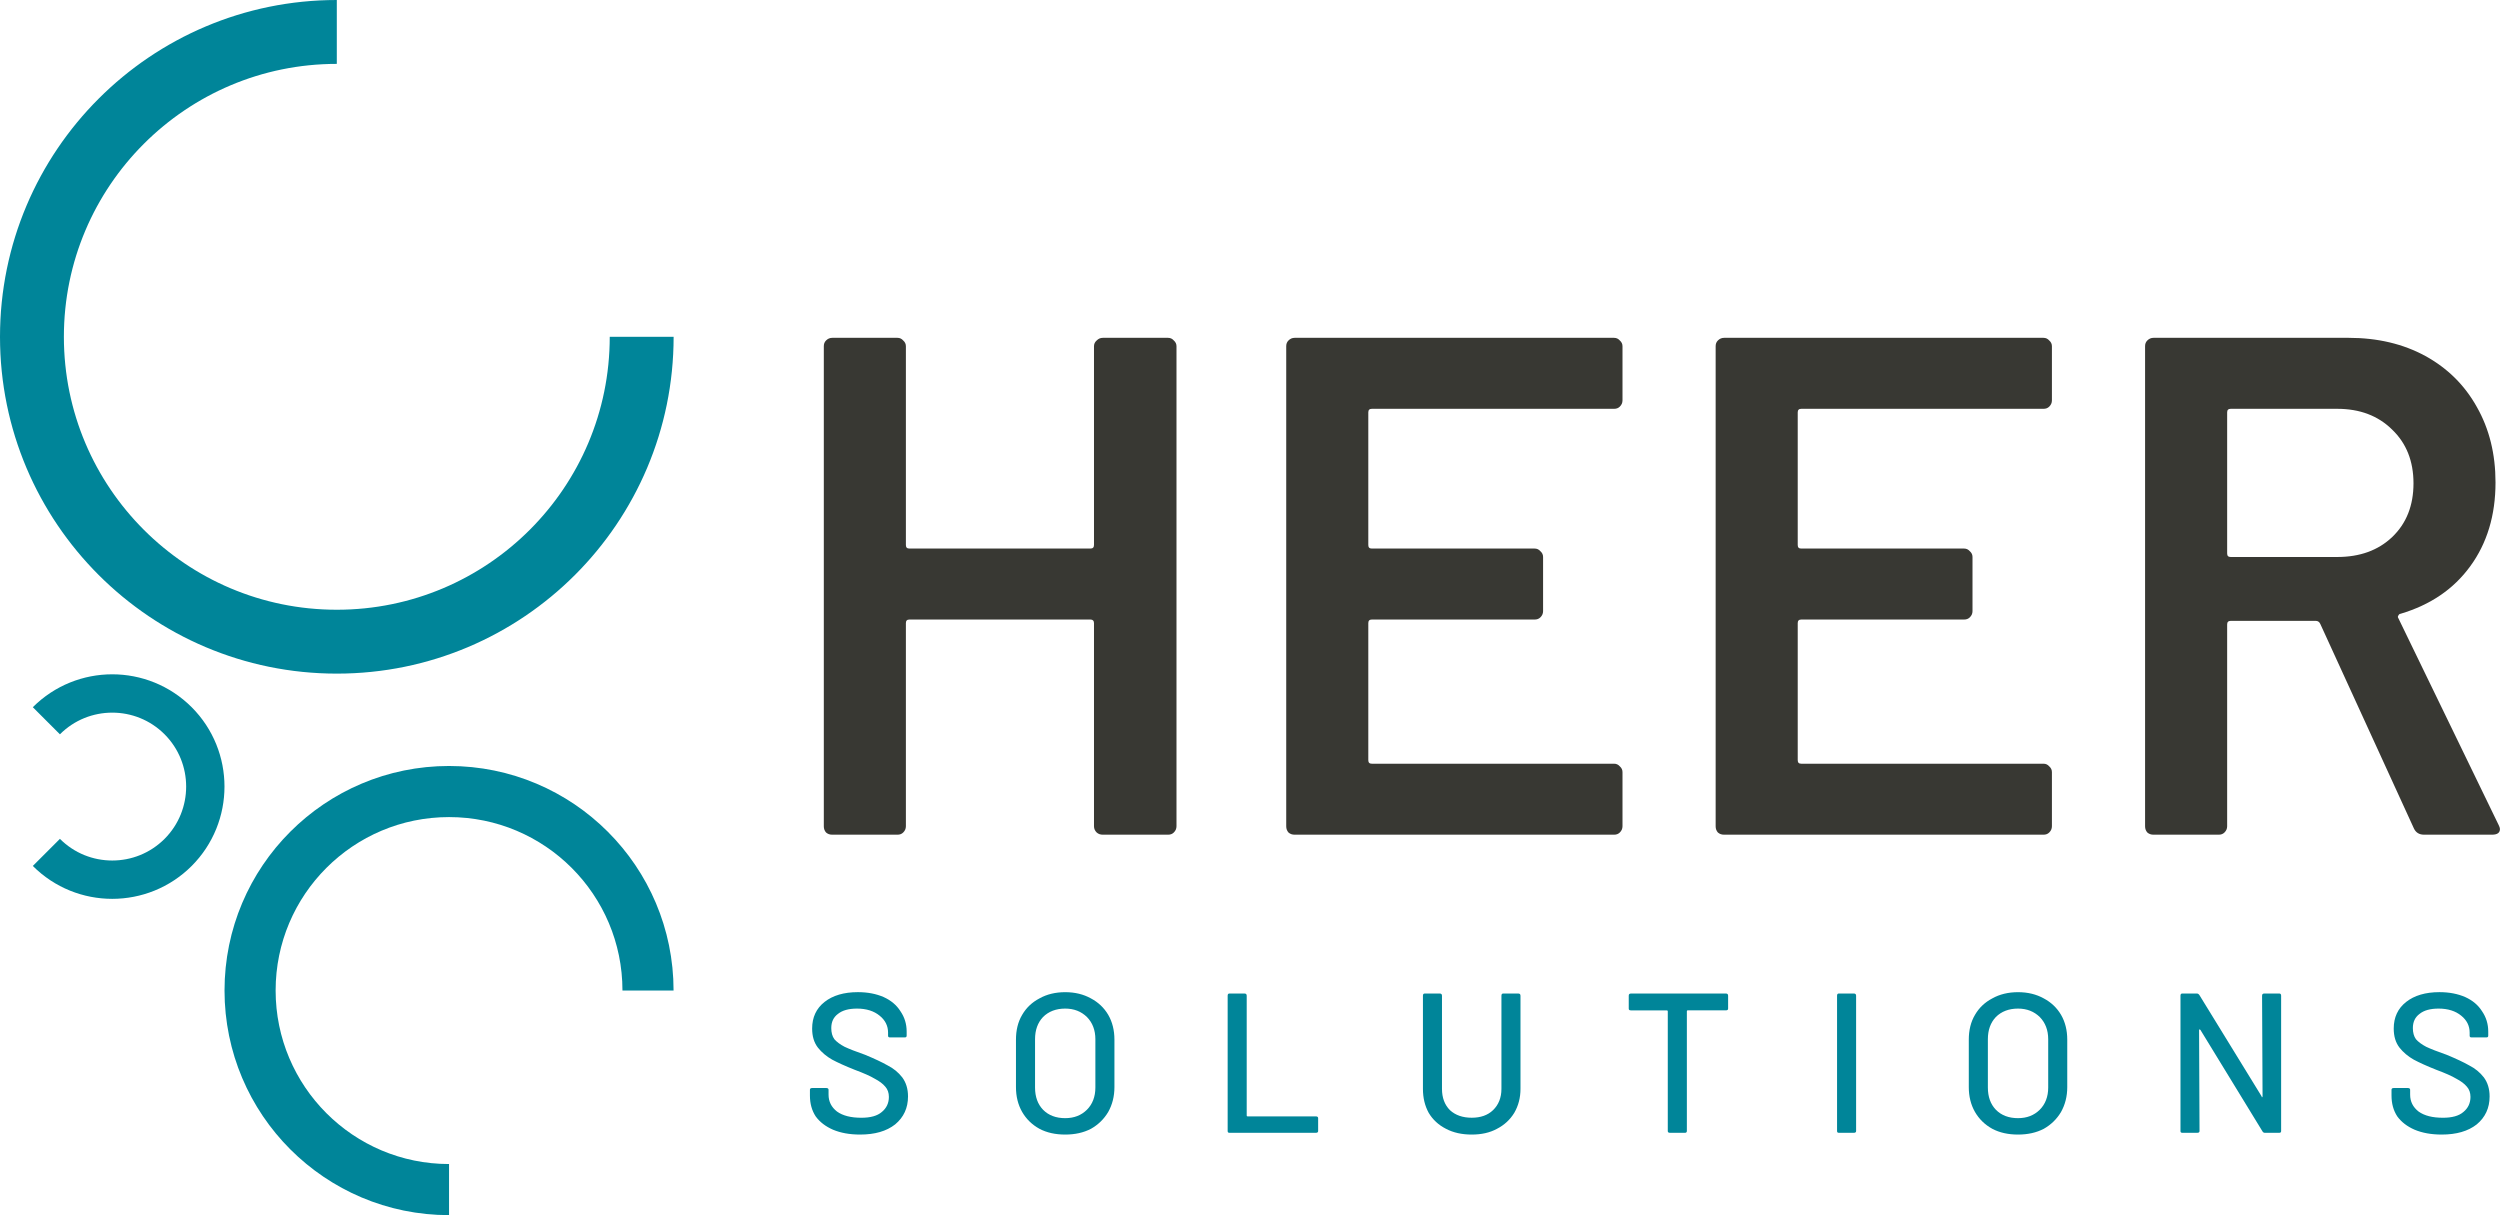 <?xml version="1.0" encoding="UTF-8" standalone="no"?>
<svg
   xmlns:dc="http://purl.org/dc/elements/1.1/"
   xmlns:cc="http://creativecommons.org/ns#"
   xmlns:rdf="http://www.w3.org/1999/02/22-rdf-syntax-ns#"
   xmlns:svg="http://www.w3.org/2000/svg"
   xmlns="http://www.w3.org/2000/svg"
   xmlns:xlink="http://www.w3.org/1999/xlink"
   xmlns:sodipodi="http://sodipodi.sourceforge.net/DTD/sodipodi-0.dtd"
   xmlns:inkscape="http://www.inkscape.org/namespaces/inkscape"
   width="31.063mm"
   height="15.098mm"
   viewBox="0 0 88.054 42.798"
   version="1.2"
   id="svg659"
   sodipodi:docname="heer.solutions-logo-white-bg.svg"
   inkscape:version="0.92.4 (5da689c313, 2019-01-14)">
  <sodipodi:namedview
     pagecolor="#ffffff"
     bordercolor="#666666"
     borderopacity="1"
     objecttolerance="10"
     gridtolerance="10"
     guidetolerance="10"
     inkscape:pageopacity="0"
     inkscape:pageshadow="2"
     inkscape:window-width="1916"
     inkscape:window-height="1041"
     id="namedview661"
     showgrid="false"
     inkscape:zoom="0.73460746"
     inkscape:cx="-518.613"
     inkscape:cy="142.46587"
     inkscape:window-x="0"
     inkscape:window-y="18"
     inkscape:window-maximized="0"
     inkscape:current-layer="svg659"
     units="mm" />
  <defs
     id="defs208">
    <g
       id="g203">
      <symbol
         overflow="visible"
         id="glyph0-0"
         style="overflow:visible">
        <path
           style="stroke:none"
           d="M 0,-0.031 C 0,-0.008 0.008,0 0.031,0 h 3.172 c 0.02,0 0.031,-0.008 0.031,-0.031 V -5.562 c 0,-0.02 -0.012,-0.031 -0.031,-0.031 H 0.031 C 0.008,-5.594 0,-5.582 0,-5.562 Z m 1.484,-1.797 c -0.055,0 -0.078,-0.023 -0.078,-0.078 V -2.25 c 0,-0.156 0.035,-0.285 0.109,-0.391 0.07,-0.102 0.191,-0.219 0.359,-0.344 0.164,-0.133 0.289,-0.254 0.375,-0.359 0.082,-0.113 0.125,-0.266 0.125,-0.453 0,-0.207 -0.07,-0.375 -0.203,-0.5 -0.125,-0.125 -0.297,-0.188 -0.516,-0.188 -0.211,0 -0.383,0.062 -0.516,0.188 -0.137,0.125 -0.203,0.293 -0.203,0.5 v 0.188 c 0,0.055 -0.027,0.078 -0.078,0.078 L 0.719,-3.547 c -0.055,0 -0.078,-0.023 -0.078,-0.078 v -0.172 c 0,-0.281 0.094,-0.508 0.281,-0.688 0.188,-0.188 0.438,-0.281 0.75,-0.281 0.301,0 0.547,0.094 0.734,0.281 0.188,0.18 0.281,0.414 0.281,0.703 0,0.242 -0.055,0.434 -0.156,0.578 -0.105,0.137 -0.246,0.273 -0.422,0.406 C 1.973,-2.68 1.875,-2.586 1.812,-2.516 1.75,-2.441 1.719,-2.348 1.719,-2.234 v 0.328 c 0,0.055 -0.027,0.078 -0.078,0.078 z m 0.078,1.094 c -0.086,0 -0.152,-0.023 -0.203,-0.078 C 1.305,-0.863 1.281,-0.93 1.281,-1.016 c 0,-0.082 0.023,-0.148 0.078,-0.203 0.051,-0.051 0.117,-0.078 0.203,-0.078 0.082,0 0.148,0.027 0.203,0.078 0.051,0.055 0.078,0.121 0.078,0.203 0,0.086 -0.027,0.152 -0.078,0.203 -0.055,0.055 -0.121,0.078 -0.203,0.078 z m 0,0"
           id="path2"
           inkscape:connector-curvature="0" />
      </symbol>
      <symbol
         overflow="visible"
         id="glyph0-1"
         style="overflow:visible">
        <path
           style="stroke:none"
           d="m 4.391,-5.297 c 0,0.055 -0.031,0.078 -0.094,0.078 h -3.031 c -0.023,0 -0.031,0.012 -0.031,0.031 v 2.156 c 0,0.023 0.008,0.031 0.031,0.031 h 2.156 C 3.473,-3 3.5,-2.973 3.5,-2.922 v 0.219 C 3.5,-2.648 3.473,-2.625 3.422,-2.625 h -2.156 c -0.023,0 -0.031,0.012 -0.031,0.031 v 2.188 c 0,0.023 0.008,0.031 0.031,0.031 h 3.031 c 0.062,0 0.094,0.027 0.094,0.078 v 0.219 C 4.391,-0.023 4.359,0 4.297,0 H 0.891 C 0.836,0 0.812,-0.023 0.812,-0.078 v -5.438 c 0,-0.051 0.023,-0.078 0.078,-0.078 h 3.406 c 0.062,0 0.094,0.027 0.094,0.078 z m 0,0"
           id="path5"
           inkscape:connector-curvature="0" />
      </symbol>
      <symbol
         overflow="visible"
         id="glyph0-2"
         style="overflow:visible">
        <path
           style="stroke:none"
           d="m 0.422,-2.328 c -0.055,0 -0.078,-0.023 -0.078,-0.078 V -2.625 c 0,-0.051 0.023,-0.078 0.078,-0.078 H 2.719 c 0.051,0 0.078,0.027 0.078,0.078 v 0.219 c 0,0.055 -0.027,0.078 -0.078,0.078 z m 0,0"
           id="path8"
           inkscape:connector-curvature="0" />
      </symbol>
      <symbol
         overflow="visible"
         id="glyph0-3"
         style="overflow:visible">
        <path
           style="stroke:none"
           d="m 4.453,-5.547 c 0.031,-0.031 0.062,-0.047 0.094,-0.047 h 0.281 c 0.051,0 0.078,0.027 0.078,0.078 v 5.438 C 4.906,-0.023 4.879,0 4.828,0 H 4.562 C 4.508,0 4.484,-0.023 4.484,-0.078 V -4.781 c 0,-0.008 -0.008,-0.016 -0.016,-0.016 C 4.457,-4.805 4.445,-4.801 4.438,-4.781 L 3.031,-2.609 C 3,-2.566 2.969,-2.547 2.938,-2.547 H 2.797 c -0.031,0 -0.062,-0.02 -0.094,-0.062 L 1.281,-4.781 c -0.012,-0.008 -0.023,-0.008 -0.031,0 -0.012,0 -0.016,0.008 -0.016,0.016 v 4.688 C 1.234,-0.023 1.207,0 1.156,0 H 0.891 C 0.836,0 0.812,-0.023 0.812,-0.078 v -5.438 c 0,-0.051 0.023,-0.078 0.078,-0.078 h 0.281 c 0.039,0 0.07,0.016 0.094,0.047 l 1.578,2.406 c 0,0 0.004,0 0.016,0 0.008,0 0.02,0 0.031,0 z m 0,0"
           id="path11"
           inkscape:connector-curvature="0" />
      </symbol>
      <symbol
         overflow="visible"
         id="glyph0-4"
         style="overflow:visible">
        <path
           style="stroke:none"
           d="m 2.031,-4.094 c 0.469,0 0.82,0.121 1.062,0.359 0.25,0.242 0.375,0.57 0.375,0.984 v 2.672 C 3.469,-0.023 3.441,0 3.391,0 H 3.125 C 3.07,0 3.047,-0.023 3.047,-0.078 v -0.375 c 0,-0.008 -0.008,-0.016 -0.016,-0.016 0,-0.008 -0.008,-0.008 -0.016,0 C 2.867,-0.289 2.688,-0.156 2.469,-0.062 2.25,0.02 2.004,0.062 1.734,0.062 c -0.375,0 -0.695,-0.094 -0.953,-0.281 -0.25,-0.188 -0.375,-0.473 -0.375,-0.859 0,-0.383 0.145,-0.691 0.438,-0.922 0.289,-0.238 0.695,-0.359 1.219,-0.359 h 0.953 c 0.02,0 0.031,-0.008 0.031,-0.031 V -2.75 c 0,-0.289 -0.086,-0.523 -0.25,-0.703 C 2.629,-3.629 2.375,-3.719 2.031,-3.719 c -0.281,0 -0.512,0.059 -0.688,0.172 -0.168,0.105 -0.273,0.25 -0.312,0.438 -0.023,0.055 -0.059,0.078 -0.109,0.078 l -0.281,-0.047 c -0.055,-0.008 -0.074,-0.031 -0.062,-0.062 0.039,-0.281 0.191,-0.508 0.453,-0.688 0.27,-0.176 0.602,-0.266 1,-0.266 z m -0.234,3.797 c 0.332,0 0.625,-0.082 0.875,-0.25 0.25,-0.164 0.375,-0.395 0.375,-0.688 V -1.969 C 3.047,-1.988 3.035,-2 3.016,-2 H 2.094 c -0.375,0 -0.684,0.086 -0.922,0.25 -0.23,0.156 -0.344,0.375 -0.344,0.656 0,0.262 0.086,0.461 0.266,0.594 0.188,0.137 0.422,0.203 0.703,0.203 z m 0,0"
           id="path14"
           inkscape:connector-curvature="0" />
      </symbol>
      <symbol
         overflow="visible"
         id="glyph0-5"
         style="overflow:visible">
        <path
           style="stroke:none"
           d="m 1.031,-4.844 c -0.125,0 -0.227,-0.035 -0.297,-0.109 C 0.66,-5.023 0.625,-5.117 0.625,-5.234 c 0,-0.125 0.035,-0.223 0.109,-0.297 0.07,-0.07 0.172,-0.109 0.297,-0.109 0.113,0 0.207,0.039 0.281,0.109 0.07,0.074 0.109,0.172 0.109,0.297 0,0.117 -0.039,0.211 -0.109,0.281 C 1.238,-4.879 1.145,-4.844 1.031,-4.844 Z M 0.875,-0.016 c -0.055,0 -0.078,-0.023 -0.078,-0.078 v -3.859 c 0,-0.062 0.023,-0.094 0.078,-0.094 h 0.266 c 0.051,0 0.078,0.031 0.078,0.094 v 3.859 c 0,0.055 -0.027,0.078 -0.078,0.078 z m 0,0"
           id="path17"
           inkscape:connector-curvature="0" />
      </symbol>
      <symbol
         overflow="visible"
         id="glyph0-6"
         style="overflow:visible">
        <path
           style="stroke:none"
           d="M 0.781,0 C 0.727,0 0.703,-0.023 0.703,-0.078 v -5.438 c 0,-0.051 0.023,-0.078 0.078,-0.078 h 0.266 c 0.051,0 0.078,0.027 0.078,0.078 v 5.438 C 1.125,-0.023 1.098,0 1.047,0 Z m 0,0"
           id="path20"
           inkscape:connector-curvature="0" />
      </symbol>
      <symbol
         overflow="visible"
         id="glyph0-7"
         style="overflow:visible">
        <path
           style="stroke:none"
           d=""
           id="path23"
           inkscape:connector-curvature="0" />
      </symbol>
      <symbol
         overflow="visible"
         id="glyph0-8"
         style="overflow:visible">
        <path
           style="stroke:none"
           d="M 0.781,0 C 0.727,0 0.703,-0.023 0.703,-0.078 v -5.438 c 0,-0.051 0.023,-0.078 0.078,-0.078 h 0.266 c 0.051,0 0.078,0.027 0.078,0.078 v 3.406 c 0,0.012 0,0.023 0,0.031 0.008,0 0.02,-0.004 0.031,-0.016 l 1.859,-1.891 c 0.02,-0.031 0.051,-0.047 0.094,-0.047 h 0.312 c 0.031,0 0.051,0.012 0.062,0.031 0.008,0.023 0.004,0.043 -0.016,0.062 L 2.453,-2.844 C 2.441,-2.832 2.438,-2.82 2.438,-2.812 L 3.672,-0.094 3.688,-0.062 C 3.688,-0.02 3.66,0 3.609,0 H 3.328 C 3.285,0 3.254,-0.02 3.234,-0.062 L 2.156,-2.516 C 2.145,-2.535 2.129,-2.539 2.109,-2.531 l -0.969,1.016 C 1.129,-1.504 1.125,-1.492 1.125,-1.484 v 1.406 C 1.125,-0.023 1.098,0 1.047,0 Z m 0,0"
           id="path26"
           inkscape:connector-curvature="0" />
      </symbol>
      <symbol
         overflow="visible"
         id="glyph0-9"
         style="overflow:visible">
        <path
           style="stroke:none"
           d="m 2.156,0.062 c -0.375,0 -0.699,-0.098 -0.969,-0.297 C 0.926,-0.43 0.742,-0.695 0.641,-1.031 0.586,-1.238 0.562,-1.57 0.562,-2.031 c 0,-0.445 0.023,-0.773 0.078,-0.984 0.102,-0.332 0.285,-0.594 0.547,-0.781 0.258,-0.195 0.582,-0.297 0.969,-0.297 0.375,0 0.695,0.102 0.969,0.297 0.27,0.199 0.445,0.461 0.531,0.781 0.039,0.125 0.066,0.266 0.078,0.422 0.008,0.148 0.016,0.336 0.016,0.562 0,0.25 -0.008,0.453 -0.016,0.609 C 3.723,-1.273 3.695,-1.145 3.656,-1.031 3.57,-0.695 3.395,-0.43 3.125,-0.234 2.852,-0.035 2.531,0.062 2.156,0.062 Z m 0,-0.375 c 0.281,0 0.52,-0.078 0.719,-0.234 0.195,-0.156 0.328,-0.363 0.391,-0.625 0.031,-0.145 0.047,-0.426 0.047,-0.844 0,-0.426 -0.016,-0.707 -0.047,-0.844 C 3.211,-3.117 3.082,-3.328 2.875,-3.484 2.676,-3.641 2.438,-3.719 2.156,-3.719 c -0.293,0 -0.539,0.078 -0.734,0.234 -0.199,0.156 -0.324,0.367 -0.375,0.625 -0.043,0.168 -0.062,0.449 -0.062,0.844 0,0.398 0.02,0.68 0.062,0.844 0.051,0.262 0.176,0.469 0.375,0.625 0.195,0.156 0.441,0.234 0.734,0.234 z m 0,0"
           id="path29"
           inkscape:connector-curvature="0" />
      </symbol>
      <symbol
         overflow="visible"
         id="glyph0-10"
         style="overflow:visible">
        <path
           style="stroke:none"
           d="m 2.281,-4.094 c 0.406,0 0.734,0.125 0.984,0.375 0.258,0.25 0.391,0.586 0.391,1 v 2.641 C 3.656,-0.023 3.629,0 3.578,0 H 3.312 C 3.258,0 3.234,-0.023 3.234,-0.078 v -2.562 c 0,-0.312 -0.102,-0.566 -0.297,-0.766 -0.188,-0.207 -0.438,-0.312 -0.75,-0.312 -0.312,0 -0.57,0.102 -0.766,0.297 C 1.223,-3.223 1.125,-2.969 1.125,-2.656 v 2.578 C 1.125,-0.023 1.098,0 1.047,0 H 0.781 C 0.727,0 0.703,-0.023 0.703,-0.078 v -3.875 c 0,-0.051 0.023,-0.078 0.078,-0.078 h 0.266 c 0.051,0 0.078,0.027 0.078,0.078 V -3.562 c 0,0.023 0,0.031 0,0.031 0.008,0 0.02,-0.004 0.031,-0.016 0.113,-0.176 0.266,-0.312 0.453,-0.406 C 1.805,-4.047 2.031,-4.094 2.281,-4.094 Z m 0,0"
           id="path32"
           inkscape:connector-curvature="0" />
      </symbol>
      <symbol
         overflow="visible"
         id="glyph0-11"
         style="overflow:visible">
        <path
           style="stroke:none"
           d="m 2.375,-3.75 c 0,0.055 -0.027,0.078 -0.078,0.078 h -0.938 c -0.023,0 -0.031,0.012 -0.031,0.031 v 2.531 c 0,0.273 0.062,0.465 0.188,0.578 0.125,0.105 0.32,0.156 0.594,0.156 H 2.281 c 0.062,0 0.094,0.027 0.094,0.078 v 0.219 C 2.375,-0.023 2.344,0 2.281,0 L 2.047,0.016 c -0.375,0 -0.656,-0.07 -0.844,-0.219 C 1.016,-0.348 0.914,-0.613 0.906,-1 v -2.641 c 0,-0.02 -0.012,-0.031 -0.031,-0.031 H 0.406 c -0.062,0 -0.094,-0.023 -0.094,-0.078 v -0.203 c 0,-0.051 0.031,-0.078 0.094,-0.078 H 0.875 c 0.02,0 0.031,-0.008 0.031,-0.031 v -0.906 c 0,-0.062 0.023,-0.094 0.078,-0.094 H 1.25 c 0.051,0 0.078,0.031 0.078,0.094 v 0.906 c 0,0.023 0.008,0.031 0.031,0.031 h 0.938 c 0.051,0 0.078,0.027 0.078,0.078 z m 0,0"
           id="path35"
           inkscape:connector-curvature="0" />
      </symbol>
      <symbol
         overflow="visible"
         id="glyph0-12"
         style="overflow:visible">
        <path
           style="stroke:none"
           d="m 3.641,-4.844 c 0.477,0 0.898,0.102 1.266,0.297 0.375,0.199 0.66,0.477 0.859,0.828 0.207,0.344 0.312,0.742 0.312,1.188 0,0.086 -0.012,0.227 -0.031,0.422 C 5.984,-1.641 5.832,-1.27 5.594,-1 c -0.242,0.273 -0.531,0.406 -0.875,0.406 -0.188,0 -0.352,-0.035 -0.484,-0.109 -0.137,-0.082 -0.242,-0.195 -0.312,-0.344 -0.012,-0.02 -0.027,-0.02 -0.047,0 -0.086,0.148 -0.203,0.262 -0.359,0.344 -0.156,0.074 -0.324,0.109 -0.5,0.109 -0.281,0 -0.512,-0.066 -0.688,-0.203 -0.168,-0.145 -0.266,-0.332 -0.297,-0.562 0,-0.031 0,-0.082 0,-0.156 0,-0.145 0.016,-0.32 0.047,-0.531 C 2.109,-2.359 2.156,-2.594 2.219,-2.75 2.301,-2.977 2.438,-3.16 2.625,-3.297 2.82,-3.43 3.039,-3.5 3.281,-3.5 c 0.32,0 0.562,0.105 0.719,0.312 0.008,0.012 0.02,0.016 0.031,0.016 0.008,0 0.016,-0.004 0.016,-0.016 L 4.062,-3.391 C 4.07,-3.441 4.098,-3.469 4.141,-3.469 H 4.312 c 0.031,0 0.051,0.012 0.062,0.031 0.02,0.023 0.023,0.043 0.016,0.062 l -0.219,1.719 c -0.012,0.023 -0.016,0.059 -0.016,0.109 0,0.199 0.051,0.359 0.156,0.484 0.113,0.117 0.266,0.172 0.453,0.172 0.227,0 0.426,-0.102 0.594,-0.312 C 5.535,-1.422 5.656,-1.719 5.719,-2.094 5.738,-2.219 5.75,-2.359 5.75,-2.516 c 0,-0.406 -0.094,-0.758 -0.281,-1.062 -0.18,-0.312 -0.434,-0.551 -0.766,-0.719 -0.324,-0.164 -0.688,-0.25 -1.094,-0.25 -0.461,0 -0.898,0.105 -1.312,0.312 -0.406,0.211 -0.746,0.523 -1.016,0.938 -0.262,0.406 -0.391,0.914 -0.391,1.516 0,0.43 0.078,0.809 0.234,1.141 0.164,0.336 0.406,0.594 0.719,0.781 C 2.156,0.336 2.531,0.438 2.969,0.438 3.238,0.438 3.5,0.406 3.75,0.344 4,0.281 4.191,0.203 4.328,0.109 4.348,0.098 4.367,0.094 4.391,0.094 4.41,0.094 4.426,0.102 4.438,0.125 L 4.516,0.219 C 4.523,0.227 4.531,0.242 4.531,0.266 4.531,0.297 4.52,0.32 4.5,0.344 4.332,0.469 4.102,0.566 3.812,0.641 3.52,0.711 3.223,0.75 2.922,0.75 2.43,0.75 2.008,0.641 1.656,0.422 1.301,0.203 1.031,-0.098 0.844,-0.484 0.656,-0.879 0.562,-1.328 0.562,-1.828 0.562,-2.461 0.707,-3.008 1,-3.469 1.301,-3.926 1.688,-4.27 2.156,-4.5 2.633,-4.727 3.129,-4.844 3.641,-4.844 Z M 3.031,-0.891 c 0.176,0 0.332,-0.051 0.469,-0.156 0.133,-0.113 0.227,-0.254 0.281,-0.422 0.031,-0.07 0.055,-0.18 0.078,-0.328 l 0.047,-0.438 C 3.926,-2.359 3.938,-2.492 3.938,-2.641 3.926,-2.805 3.863,-2.941 3.75,-3.047 3.645,-3.16 3.5,-3.219 3.312,-3.219 c -0.188,0 -0.355,0.059 -0.5,0.172 -0.137,0.105 -0.234,0.234 -0.297,0.391 -0.031,0.062 -0.059,0.133 -0.078,0.203 -0.012,0.074 -0.027,0.211 -0.047,0.406 -0.031,0.293 -0.043,0.484 -0.031,0.578 0.008,0.18 0.07,0.32 0.188,0.422 0.125,0.105 0.285,0.156 0.484,0.156 z m 0,0"
           id="path38"
           inkscape:connector-curvature="0" />
      </symbol>
      <symbol
         overflow="visible"
         id="glyph0-13"
         style="overflow:visible">
        <path
           style="stroke:none"
           d="m 2.281,-4.094 c 0.406,0 0.734,0.125 0.984,0.375 0.258,0.25 0.391,0.586 0.391,1 v 2.641 C 3.656,-0.023 3.629,0 3.578,0 H 3.312 C 3.258,0 3.234,-0.023 3.234,-0.078 v -2.562 c 0,-0.312 -0.102,-0.566 -0.297,-0.766 -0.188,-0.207 -0.438,-0.312 -0.75,-0.312 -0.312,0 -0.57,0.102 -0.766,0.297 C 1.223,-3.223 1.125,-2.969 1.125,-2.656 v 2.578 C 1.125,-0.023 1.098,0 1.047,0 H 0.781 C 0.727,0 0.703,-0.023 0.703,-0.078 v -5.438 c 0,-0.051 0.023,-0.078 0.078,-0.078 h 0.266 c 0.051,0 0.078,0.027 0.078,0.078 V -3.562 c 0,0.023 0,0.031 0,0.031 0.008,0 0.02,-0.004 0.031,-0.016 0.113,-0.176 0.266,-0.312 0.453,-0.406 C 1.805,-4.047 2.031,-4.094 2.281,-4.094 Z m 0,0"
           id="path41"
           inkscape:connector-curvature="0" />
      </symbol>
      <symbol
         overflow="visible"
         id="glyph0-14"
         style="overflow:visible">
        <path
           style="stroke:none"
           d="m 2.203,-0.312 c 0.25,0 0.461,-0.055 0.641,-0.172 0.176,-0.113 0.316,-0.27 0.422,-0.469 C 3.285,-1.004 3.32,-1.02 3.375,-1 l 0.203,0.109 c 0.039,0.023 0.051,0.055 0.031,0.094 -0.117,0.262 -0.297,0.469 -0.547,0.625 -0.25,0.156 -0.547,0.234 -0.891,0.234 -0.375,0 -0.695,-0.086 -0.953,-0.266 -0.262,-0.188 -0.438,-0.438 -0.531,-0.75 C 0.633,-1.086 0.598,-1.234 0.578,-1.391 0.566,-1.555 0.562,-1.77 0.562,-2.031 c 0,-0.258 0.004,-0.453 0.016,-0.578 0.008,-0.133 0.023,-0.258 0.047,-0.375 0.094,-0.332 0.27,-0.598 0.531,-0.797 0.258,-0.207 0.582,-0.312 0.969,-0.312 0.438,0 0.785,0.117 1.047,0.344 0.258,0.219 0.422,0.531 0.484,0.938 0.02,0.105 0.031,0.227 0.031,0.359 0.008,0.137 0.016,0.305 0.016,0.5 0,0.055 -0.027,0.078 -0.078,0.078 H 1.016 c -0.023,0 -0.031,0.012 -0.031,0.031 0,0.344 0.016,0.574 0.047,0.688 0.051,0.262 0.18,0.469 0.391,0.625 0.207,0.148 0.469,0.219 0.781,0.219 z m -1.156,-2.578 c -0.031,0.105 -0.055,0.312 -0.062,0.625 0,0.023 0.008,0.031 0.031,0.031 H 3.25 c 0.02,0 0.031,-0.008 0.031,-0.031 0,-0.258 -0.016,-0.457 -0.047,-0.594 -0.055,-0.258 -0.18,-0.469 -0.375,-0.625 C 2.66,-3.641 2.414,-3.719 2.125,-3.719 c -0.281,0 -0.523,0.078 -0.719,0.234 -0.188,0.148 -0.309,0.344 -0.359,0.594 z m 0,0"
           id="path44"
           inkscape:connector-curvature="0" />
      </symbol>
      <symbol
         overflow="visible"
         id="glyph0-15"
         style="overflow:visible">
        <path
           style="stroke:none"
           d="m 2.219,-4.062 c 0.176,0 0.332,0.031 0.469,0.094 0.039,0.023 0.055,0.059 0.047,0.109 l -0.078,0.25 C 2.633,-3.555 2.598,-3.539 2.547,-3.562 2.441,-3.602 2.312,-3.617 2.156,-3.609 c -0.305,0 -0.555,0.117 -0.75,0.344 C 1.219,-3.047 1.125,-2.781 1.125,-2.469 v 2.391 C 1.125,-0.023 1.098,0 1.047,0 H 0.781 C 0.727,0 0.703,-0.023 0.703,-0.078 v -3.875 c 0,-0.051 0.023,-0.078 0.078,-0.078 h 0.266 c 0.051,0 0.078,0.027 0.078,0.078 v 0.547 c 0,0.012 0,0.023 0,0.031 0.008,0 0.02,-0.008 0.031,-0.031 C 1.258,-3.613 1.398,-3.773 1.578,-3.891 1.766,-4.004 1.977,-4.062 2.219,-4.062 Z m 0,0"
           id="path47"
           inkscape:connector-curvature="0" />
      </symbol>
      <symbol
         overflow="visible"
         id="glyph0-16"
         style="overflow:visible">
        <path
           style="stroke:none"
           d="m 1.109,-0.031 c -0.117,0 -0.211,-0.035 -0.281,-0.109 -0.074,-0.07 -0.109,-0.164 -0.109,-0.281 0,-0.125 0.035,-0.223 0.109,-0.297 0.07,-0.07 0.164,-0.109 0.281,-0.109 0.125,0 0.223,0.039 0.297,0.109 0.07,0.074 0.109,0.172 0.109,0.297 0,0.117 -0.039,0.211 -0.109,0.281 -0.074,0.074 -0.172,0.109 -0.297,0.109 z m 0,0"
           id="path50"
           inkscape:connector-curvature="0" />
      </symbol>
      <symbol
         overflow="visible"
         id="glyph0-17"
         style="overflow:visible">
        <path
           style="stroke:none"
           d="M 1.953,0.047 C 1.66,0.047 1.406,0 1.188,-0.094 0.969,-0.188 0.797,-0.312 0.672,-0.469 c -0.125,-0.164 -0.188,-0.348 -0.188,-0.547 v -0.094 c 0,-0.051 0.023,-0.078 0.078,-0.078 h 0.25 c 0.051,0 0.078,0.027 0.078,0.078 v 0.078 c 0,0.199 0.098,0.371 0.297,0.516 0.195,0.148 0.445,0.219 0.75,0.219 0.301,0 0.547,-0.07 0.734,-0.219 0.188,-0.145 0.281,-0.328 0.281,-0.547 0,-0.145 -0.055,-0.266 -0.156,-0.359 -0.094,-0.094 -0.211,-0.164 -0.344,-0.219 C 2.328,-1.691 2.133,-1.758 1.875,-1.844 1.582,-1.926 1.344,-2.008 1.156,-2.094 0.977,-2.176 0.828,-2.289 0.703,-2.438 c -0.125,-0.145 -0.188,-0.328 -0.188,-0.547 0,-0.332 0.125,-0.594 0.375,-0.781 0.258,-0.195 0.602,-0.297 1.031,-0.297 0.281,0 0.523,0.047 0.734,0.141 0.219,0.094 0.391,0.227 0.516,0.391 0.125,0.156 0.188,0.336 0.188,0.531 v 0.031 c 0,0.055 -0.031,0.078 -0.094,0.078 H 3.031 c -0.062,0 -0.094,-0.023 -0.094,-0.078 V -3 c 0,-0.195 -0.094,-0.363 -0.281,-0.5 -0.188,-0.145 -0.438,-0.219 -0.75,-0.219 -0.293,0 -0.531,0.062 -0.719,0.188 -0.18,0.125 -0.266,0.297 -0.266,0.516 0,0.199 0.082,0.352 0.25,0.453 0.164,0.105 0.426,0.211 0.781,0.312 0.312,0.094 0.555,0.184 0.734,0.266 0.188,0.074 0.348,0.184 0.484,0.328 0.133,0.148 0.203,0.34 0.203,0.578 0,0.336 -0.133,0.605 -0.391,0.812 -0.262,0.211 -0.605,0.312 -1.031,0.312 z m 0,0"
           id="path53"
           inkscape:connector-curvature="0" />
      </symbol>
      <symbol
         overflow="visible"
         id="glyph0-18"
         style="overflow:visible">
        <path
           style="stroke:none"
           d="m 3.172,-3.953 c 0,-0.051 0.023,-0.078 0.078,-0.078 H 3.5 c 0.051,0 0.078,0.027 0.078,0.078 v 3.875 C 3.578,-0.023 3.551,0 3.5,0 H 3.25 C 3.195,0 3.172,-0.023 3.172,-0.078 V -0.469 C 3.172,-0.488 3.164,-0.5 3.156,-0.5 c -0.012,0 -0.023,0.008 -0.031,0.016 -0.117,0.18 -0.266,0.312 -0.453,0.406 -0.188,0.094 -0.406,0.141 -0.656,0.141 -0.398,0 -0.73,-0.113 -1,-0.344 C 0.754,-0.52 0.625,-0.848 0.625,-1.266 v -2.688 c 0,-0.051 0.031,-0.078 0.094,-0.078 h 0.25 c 0.051,0 0.078,0.027 0.078,0.078 V -1.375 c 0,0.324 0.094,0.586 0.281,0.781 0.188,0.188 0.441,0.281 0.766,0.281 0.32,0 0.582,-0.098 0.781,-0.297 C 3.07,-0.805 3.172,-1.062 3.172,-1.375 Z m 0,0"
           id="path56"
           inkscape:connector-curvature="0" />
      </symbol>
      <symbol
         overflow="visible"
         id="glyph0-19"
         style="overflow:visible">
        <path
           style="stroke:none"
           d="M 1.875,0 C 1.832,0 1.805,-0.02 1.797,-0.062 L 0.234,-5.516 0.219,-5.531 c 0,-0.039 0.023,-0.062 0.078,-0.062 h 0.281 c 0.039,0 0.066,0.023 0.078,0.062 L 1.984,-0.875 c 0.008,0.012 0.02,0.016 0.031,0.016 0.008,0 0.016,-0.004 0.016,-0.016 l 1.234,-4.656 c 0.008,-0.039 0.039,-0.062 0.094,-0.062 H 3.625 c 0.051,0 0.082,0.023 0.094,0.062 L 4.984,-0.875 c 0.008,0.012 0.02,0.016 0.031,0.016 0.008,0 0.016,-0.004 0.016,-0.016 L 6.375,-5.531 c 0.02,-0.039 0.051,-0.062 0.094,-0.062 h 0.25 c 0.031,0 0.051,0.012 0.062,0.031 0.008,0.012 0.016,0.027 0.016,0.047 L 5.234,-0.062 C 5.211,-0.02 5.18,0 5.141,0 H 4.859 C 4.816,0 4.789,-0.023 4.781,-0.078 L 3.516,-4.812 c 0,-0.008 -0.008,-0.016 -0.016,-0.016 -0.012,0 -0.016,0.008 -0.016,0.016 l -1.25,4.734 C 2.223,-0.023 2.191,0 2.141,0 Z m 0,0"
           id="path59"
           inkscape:connector-curvature="0" />
      </symbol>
      <symbol
         overflow="visible"
         id="glyph0-20"
         style="overflow:visible">
        <path
           style="stroke:none"
           d="m 3.688,-3.016 c 0.031,0.125 0.051,0.266 0.062,0.422 0.008,0.148 0.016,0.34 0.016,0.578 0,0.449 -0.031,0.789 -0.094,1.016 -0.094,0.324 -0.266,0.586 -0.516,0.781 -0.25,0.188 -0.559,0.281 -0.922,0.281 -0.23,0 -0.438,-0.047 -0.625,-0.141 C 1.422,-0.172 1.27,-0.305 1.156,-0.484 1.145,-0.492 1.133,-0.5 1.125,-0.5 c 0,0 0,0.012 0,0.031 v 0.391 C 1.125,-0.023 1.098,0 1.047,0 H 0.781 C 0.727,0 0.703,-0.023 0.703,-0.078 v -5.438 c 0,-0.051 0.023,-0.078 0.078,-0.078 h 0.266 c 0.051,0 0.078,0.027 0.078,0.078 v 1.969 c 0,0.012 0.004,0.023 0.016,0.031 0.008,0 0.016,-0.008 0.016,-0.031 0.113,-0.176 0.266,-0.312 0.453,-0.406 0.188,-0.094 0.395,-0.141 0.625,-0.141 0.375,0 0.688,0.102 0.938,0.297 0.25,0.188 0.422,0.449 0.516,0.781 z M 3.234,-1.062 C 3.266,-1.164 3.289,-1.281 3.312,-1.406 3.332,-1.531 3.344,-1.734 3.344,-2.016 3.344,-2.297 3.332,-2.5 3.312,-2.625 3.289,-2.758 3.254,-2.879 3.203,-2.984 c -0.062,-0.219 -0.188,-0.395 -0.375,-0.531 C 2.648,-3.648 2.438,-3.719 2.188,-3.719 c -0.242,0 -0.449,0.07 -0.625,0.203 -0.168,0.137 -0.277,0.312 -0.328,0.531 C 1.191,-2.879 1.16,-2.758 1.141,-2.625 1.129,-2.5 1.125,-2.297 1.125,-2.016 c 0,0.281 0.004,0.484 0.016,0.609 0.02,0.125 0.047,0.242 0.078,0.344 0.062,0.219 0.176,0.402 0.344,0.547 0.164,0.137 0.379,0.203 0.641,0.203 0.25,0 0.469,-0.066 0.656,-0.203 0.188,-0.145 0.312,-0.328 0.375,-0.547 z m 0,0"
           id="path62"
           inkscape:connector-curvature="0" />
      </symbol>
      <symbol
         overflow="visible"
         id="glyph0-21"
         style="overflow:visible">
        <path
           style="stroke:none"
           d="M 0.891,0 C 0.836,0 0.812,-0.023 0.812,-0.078 v -5.438 c 0,-0.051 0.023,-0.078 0.078,-0.078 H 2.75 c 0.508,0 0.914,0.137 1.219,0.406 0.301,0.262 0.453,0.625 0.453,1.094 V -1.5 c 0,0.461 -0.152,0.824 -0.453,1.094 C 3.664,-0.133 3.258,0 2.75,0 Z m 0.344,-0.406 c 0,0.023 0.008,0.031 0.031,0.031 H 2.781 c 0.375,0 0.664,-0.102 0.875,-0.312 0.219,-0.219 0.328,-0.504 0.328,-0.859 v -2.5 c 0,-0.363 -0.109,-0.648 -0.328,-0.859 -0.211,-0.207 -0.5,-0.312 -0.875,-0.312 H 1.266 c -0.023,0 -0.031,0.012 -0.031,0.031 z m 0,0"
           id="path65"
           inkscape:connector-curvature="0" />
      </symbol>
      <symbol
         overflow="visible"
         id="glyph0-22"
         style="overflow:visible">
        <path
           style="stroke:none"
           d="m 3.734,-3.031 c 0.031,0.125 0.051,0.266 0.062,0.422 0.008,0.148 0.016,0.34 0.016,0.578 0,0.25 -0.008,0.453 -0.016,0.609 -0.012,0.148 -0.031,0.281 -0.062,0.406 -0.086,0.336 -0.25,0.602 -0.5,0.797 -0.25,0.188 -0.562,0.281 -0.938,0.281 -0.242,0 -0.453,-0.047 -0.641,-0.141 -0.18,-0.094 -0.324,-0.227 -0.438,-0.406 -0.012,-0.008 -0.023,-0.008 -0.031,0 0,0 0,0.008 0,0.016 V 1.484 C 1.188,1.535 1.16,1.562 1.109,1.562 H 0.844 c -0.055,0 -0.078,-0.027 -0.078,-0.078 v -5.438 c 0,-0.051 0.023,-0.078 0.078,-0.078 h 0.266 c 0.051,0 0.078,0.027 0.078,0.078 V -3.562 c 0,0.012 0,0.023 0,0.031 0.008,0 0.02,-0.004 0.031,-0.016 0.113,-0.176 0.258,-0.312 0.438,-0.406 0.188,-0.094 0.398,-0.141 0.641,-0.141 0.363,0 0.672,0.102 0.922,0.297 0.25,0.188 0.422,0.445 0.516,0.766 z M 3.281,-1.078 C 3.32,-1.172 3.348,-1.281 3.359,-1.406 3.379,-1.539 3.391,-1.742 3.391,-2.016 3.391,-2.297 3.379,-2.5 3.359,-2.625 3.348,-2.75 3.32,-2.863 3.281,-2.969 3.227,-3.188 3.109,-3.363 2.922,-3.5 2.734,-3.645 2.508,-3.719 2.25,-3.719 2,-3.719 1.789,-3.645 1.625,-3.5 1.457,-3.363 1.344,-3.188 1.281,-2.969 1.25,-2.875 1.223,-2.758 1.203,-2.625 1.191,-2.5 1.188,-2.297 1.188,-2.016 c 0,0.281 0.004,0.492 0.016,0.625 0.02,0.125 0.047,0.242 0.078,0.344 0.062,0.219 0.176,0.398 0.344,0.531 C 1.789,-0.379 2,-0.312 2.25,-0.312 2.5,-0.312 2.711,-0.375 2.891,-0.5 3.066,-0.625 3.188,-0.785 3.25,-0.984 Z m 0,0"
           id="path68"
           inkscape:connector-curvature="0" />
      </symbol>
      <symbol
         overflow="visible"
         id="glyph0-23"
         style="overflow:visible">
        <path
           style="stroke:none"
           d="M 0.891,0 C 0.836,0 0.812,-0.023 0.812,-0.078 v -5.438 c 0,-0.051 0.023,-0.078 0.078,-0.078 H 1.156 c 0.051,0 0.078,0.027 0.078,0.078 v 5.438 C 1.234,-0.023 1.207,0 1.156,0 Z m 0,0"
           id="path71"
           inkscape:connector-curvature="0" />
      </symbol>
      <symbol
         overflow="visible"
         id="glyph0-24"
         style="overflow:visible">
        <path
           style="stroke:none"
           d="m 3.188,-3.953 c 0,-0.051 0.023,-0.078 0.078,-0.078 H 3.531 c 0.051,0 0.078,0.027 0.078,0.078 v 3.859 c 0,0.602 -0.184,1.039 -0.547,1.312 C 2.707,1.488 2.195,1.613 1.531,1.594 1.477,1.582 1.453,1.551 1.453,1.5 L 1.469,1.266 c 0,-0.055 0.023,-0.078 0.078,-0.078 0.57,0.02 0.988,-0.074 1.25,-0.281 0.258,-0.211 0.391,-0.543 0.391,-1 V -0.5 c 0,-0.008 -0.008,-0.016 -0.016,-0.016 0,-0.008 -0.008,-0.008 -0.016,0 -0.242,0.375 -0.605,0.562 -1.094,0.562 -0.355,0 -0.664,-0.094 -0.922,-0.281 C 0.879,-0.43 0.707,-0.695 0.625,-1.031 0.562,-1.25 0.531,-1.578 0.531,-2.016 c 0,-0.469 0.031,-0.812 0.094,-1.031 0.094,-0.312 0.266,-0.562 0.516,-0.75 0.25,-0.195 0.551,-0.297 0.906,-0.297 0.488,0 0.859,0.184 1.109,0.547 0,0.012 0.004,0.016 0.016,0.016 C 3.18,-3.539 3.188,-3.551 3.188,-3.562 Z m -0.031,2.781 C 3.164,-1.254 3.172,-1.352 3.172,-1.469 3.18,-1.582 3.188,-1.766 3.188,-2.016 c 0,-0.25 -0.008,-0.43 -0.016,-0.547 0,-0.113 -0.008,-0.219 -0.016,-0.312 C 3.113,-3.113 3,-3.312 2.812,-3.469 c -0.188,-0.164 -0.418,-0.25 -0.688,-0.25 -0.281,0 -0.516,0.086 -0.703,0.25 -0.188,0.156 -0.32,0.355 -0.391,0.594 -0.055,0.168 -0.078,0.449 -0.078,0.844 0,0.398 0.023,0.684 0.078,0.859 0.062,0.242 0.188,0.445 0.375,0.609 0.195,0.156 0.438,0.234 0.719,0.234 0.281,0 0.508,-0.078 0.688,-0.234 C 3,-0.727 3.113,-0.93 3.156,-1.172 Z m 0,0"
           id="path74"
           inkscape:connector-curvature="0" />
      </symbol>
      <symbol
         overflow="visible"
         id="glyph0-25"
         style="overflow:visible">
        <path
           style="stroke:none"
           d="m 4.062,-5.594 c 0.051,0 0.078,0.027 0.078,0.078 v 0.219 c 0,0.055 -0.027,0.078 -0.078,0.078 H 2.469 c -0.023,0 -0.031,0.012 -0.031,0.031 v 5.109 C 2.438,-0.023 2.41,0 2.359,0 H 2.094 C 2.039,0 2.016,-0.023 2.016,-0.078 V -5.188 C 2.016,-5.207 2,-5.219 1.969,-5.219 H 0.453 C 0.398,-5.219 0.375,-5.242 0.375,-5.297 v -0.219 c 0,-0.051 0.023,-0.078 0.078,-0.078 z m 0,0"
           id="path77"
           inkscape:connector-curvature="0" />
      </symbol>
      <symbol
         overflow="visible"
         id="glyph0-26"
         style="overflow:visible">
        <path
           style="stroke:none"
           d="m 3.5,-2.922 c -0.012,0.012 -0.016,0.023 -0.016,0.031 0,0 0.004,0 0.016,0 0.289,0.125 0.516,0.309 0.672,0.547 0.156,0.23 0.234,0.508 0.234,0.828 0,0.469 -0.152,0.84 -0.453,1.109 C 3.66,-0.133 3.273,0 2.797,0 H 0.891 C 0.836,0 0.812,-0.023 0.812,-0.078 v -5.438 c 0,-0.051 0.023,-0.078 0.078,-0.078 h 1.844 c 0.5,0 0.891,0.133 1.172,0.391 0.289,0.25 0.438,0.602 0.438,1.047 0,0.305 -0.074,0.559 -0.219,0.766 -0.148,0.211 -0.355,0.367 -0.625,0.469 z M 1.266,-5.219 c -0.023,0 -0.031,0.012 -0.031,0.031 v 2.094 c 0,0.023 0.008,0.031 0.031,0.031 h 1.469 c 0.363,0 0.648,-0.094 0.859,-0.281 C 3.812,-3.539 3.922,-3.801 3.922,-4.125 3.922,-4.457 3.812,-4.723 3.594,-4.922 3.383,-5.117 3.098,-5.219 2.734,-5.219 Z m 1.531,4.828 c 0.363,0 0.648,-0.102 0.859,-0.312 C 3.875,-0.91 3.984,-1.188 3.984,-1.531 c 0,-0.363 -0.117,-0.648 -0.344,-0.859 C 3.422,-2.598 3.125,-2.703 2.75,-2.703 H 1.266 c -0.023,0 -0.031,0.012 -0.031,0.031 v 2.25 c 0,0.023 0.008,0.031 0.031,0.031 z m 0,0"
           id="path80"
           inkscape:connector-curvature="0" />
      </symbol>
      <symbol
         overflow="visible"
         id="glyph0-27"
         style="overflow:visible">
        <path
           style="stroke:none"
           d="m 4.625,-0.094 c 0.008,0.012 0.016,0.027 0.016,0.047 0,0.012 -0.008,0.023 -0.016,0.031 C 4.613,-0.004 4.598,0 4.578,0 h -0.312 C 4.234,0 4.203,-0.016 4.172,-0.047 4.078,-0.148 3.969,-0.281 3.844,-0.438 l -0.188,-0.219 c -0.023,-0.02 -0.039,-0.02 -0.047,0 -0.262,0.262 -0.516,0.449 -0.766,0.562 -0.25,0.102 -0.539,0.156 -0.859,0.156 -0.469,0 -0.844,-0.109 -1.125,-0.328 -0.273,-0.219 -0.406,-0.531 -0.406,-0.938 0,-0.363 0.102,-0.676 0.312,-0.938 0.219,-0.27 0.523,-0.547 0.922,-0.828 0.008,-0.008 0.008,-0.023 0,-0.047 -0.324,-0.395 -0.539,-0.688 -0.641,-0.875 -0.105,-0.195 -0.156,-0.395 -0.156,-0.594 0,-0.352 0.113,-0.633 0.344,-0.844 0.227,-0.219 0.535,-0.328 0.922,-0.328 0.383,0 0.695,0.105 0.938,0.312 0.25,0.211 0.375,0.492 0.375,0.844 0,0.312 -0.102,0.59 -0.297,0.828 C 2.973,-3.43 2.688,-3.176 2.312,-2.906 c -0.023,0.012 -0.023,0.027 0,0.047 L 2.453,-2.688 c 0.125,0.148 0.363,0.434 0.719,0.859 l 0.438,0.531 c 0.02,0.023 0.035,0.023 0.047,0 0.219,-0.27 0.398,-0.5 0.547,-0.688 0.031,-0.051 0.066,-0.062 0.109,-0.031 L 4.5,-1.906 c 0.051,0.031 0.062,0.07 0.031,0.109 -0.242,0.344 -0.449,0.617 -0.625,0.812 v 0.016 c 0,0.023 0.016,0.043 0.047,0.062 0.289,0.367 0.516,0.637 0.672,0.812 z M 2.172,-5.266 c -0.262,0 -0.469,0.074 -0.625,0.219 C 1.391,-4.91 1.312,-4.719 1.312,-4.469 c 0,0.148 0.039,0.297 0.125,0.453 0.094,0.156 0.285,0.418 0.578,0.781 0.008,0.023 0.023,0.027 0.047,0.016 0.32,-0.227 0.566,-0.438 0.734,-0.625 0.164,-0.195 0.25,-0.414 0.25,-0.656 0,-0.227 -0.086,-0.41 -0.25,-0.547 -0.156,-0.145 -0.367,-0.219 -0.625,-0.219 z M 1.969,-0.312 c 0.27,0 0.508,-0.047 0.719,-0.141 0.219,-0.102 0.441,-0.27 0.672,-0.5 0.02,-0.02 0.02,-0.039 0,-0.062 l -0.484,-0.562 -0.156,-0.188 -0.734,-0.875 c -0.012,-0.008 -0.027,-0.008 -0.047,0 -0.336,0.242 -0.594,0.469 -0.781,0.688 -0.188,0.219 -0.281,0.465 -0.281,0.734 0,0.293 0.098,0.516 0.297,0.672 0.195,0.156 0.461,0.234 0.797,0.234 z m 0,0"
           id="path83"
           inkscape:connector-curvature="0" />
      </symbol>
      <symbol
         overflow="visible"
         id="glyph0-28"
         style="overflow:visible">
        <path
           style="stroke:none"
           d="m 2.609,0.062 c -0.367,0 -0.688,-0.07 -0.969,-0.219 -0.281,-0.145 -0.5,-0.348 -0.656,-0.609 C 0.828,-1.035 0.75,-1.348 0.75,-1.703 v -3.812 c 0,-0.051 0.023,-0.078 0.078,-0.078 H 1.094 c 0.051,0 0.078,0.027 0.078,0.078 V -1.688 c 0,0.418 0.129,0.75 0.391,1 0.27,0.25 0.617,0.375 1.047,0.375 0.426,0 0.77,-0.125 1.031,-0.375 0.27,-0.25 0.406,-0.582 0.406,-1 v -3.828 c 0,-0.051 0.023,-0.078 0.078,-0.078 h 0.266 c 0.051,0 0.078,0.027 0.078,0.078 v 3.812 c 0,0.355 -0.078,0.668 -0.234,0.938 -0.156,0.262 -0.375,0.465 -0.656,0.609 -0.281,0.148 -0.605,0.219 -0.969,0.219 z m 0,0"
           id="path86"
           inkscape:connector-curvature="0" />
      </symbol>
      <symbol
         overflow="visible"
         id="glyph0-29"
         style="overflow:visible">
        <path
           style="stroke:none"
           d="M 0.312,0 C 0.281,0 0.258,-0.008 0.25,-0.031 0.238,-0.051 0.242,-0.07 0.266,-0.094 L 1.594,-1.984 c 0.008,-0.02 0.008,-0.039 0,-0.062 L 0.266,-3.938 C 0.254,-3.945 0.25,-3.961 0.25,-3.984 c 0,-0.008 0.004,-0.02 0.016,-0.031 C 0.273,-4.023 0.289,-4.031 0.312,-4.031 h 0.281 c 0.039,0 0.07,0.016 0.094,0.047 L 1.812,-2.375 c 0.008,0.012 0.02,0.016 0.031,0.016 0.008,0 0.016,-0.004 0.016,-0.016 l 1.125,-1.609 c 0.02,-0.031 0.051,-0.047 0.094,-0.047 h 0.312 c 0.031,0 0.051,0.012 0.062,0.031 0.008,0.023 0.004,0.043 -0.016,0.062 l -1.344,1.891 c 0,0.023 0,0.043 0,0.062 L 3.438,-0.094 c 0.008,0.012 0.016,0.027 0.016,0.047 0,0.012 -0.008,0.023 -0.016,0.031 C 3.426,-0.004 3.41,0 3.391,0 H 3.094 C 3.051,0 3.02,-0.016 3,-0.047 L 1.875,-1.656 c 0,-0.008 -0.008,-0.016 -0.016,-0.016 -0.012,0 -0.023,0.008 -0.031,0.016 l -1.125,1.609 C 0.68,-0.016 0.648,0 0.609,0 Z m 0,0"
           id="path89"
           inkscape:connector-curvature="0" />
      </symbol>
      <symbol
         overflow="visible"
         id="glyph0-30"
         style="overflow:visible">
        <path
           style="stroke:none"
           d="M 2.359,0.062 C 1.773,0.062 1.312,-0.066 0.969,-0.328 0.625,-0.598 0.453,-0.953 0.453,-1.391 V -1.656 c 0,-0.051 0.023,-0.078 0.078,-0.078 h 0.25 c 0.051,0 0.078,0.027 0.078,0.078 v 0.234 c 0,0.336 0.133,0.605 0.406,0.812 0.281,0.199 0.656,0.297 1.125,0.297 0.445,0 0.785,-0.086 1.016,-0.266 0.238,-0.188 0.359,-0.445 0.359,-0.781 0,-0.188 -0.055,-0.352 -0.156,-0.5 C 3.504,-2.016 3.344,-2.156 3.125,-2.281 2.906,-2.406 2.598,-2.551 2.203,-2.719 1.785,-2.895 1.473,-3.039 1.266,-3.156 1.055,-3.281 0.883,-3.43 0.75,-3.609 c -0.125,-0.176 -0.188,-0.406 -0.188,-0.688 0,-0.438 0.148,-0.77 0.453,-1 0.301,-0.238 0.719,-0.359 1.25,-0.359 0.582,0 1.039,0.137 1.375,0.406 0.332,0.262 0.5,0.617 0.5,1.062 v 0.172 c 0,0.062 -0.027,0.094 -0.078,0.094 H 3.797 c -0.055,0 -0.078,-0.031 -0.078,-0.094 v -0.156 c 0,-0.332 -0.133,-0.598 -0.391,-0.797 C 3.066,-5.176 2.707,-5.281 2.25,-5.281 c -0.406,0 -0.719,0.086 -0.938,0.25 -0.219,0.168 -0.328,0.406 -0.328,0.719 0,0.219 0.047,0.398 0.141,0.531 0.102,0.125 0.25,0.242 0.438,0.344 0.195,0.094 0.492,0.219 0.891,0.375 0.395,0.168 0.711,0.324 0.953,0.469 0.238,0.148 0.426,0.32 0.562,0.516 0.145,0.199 0.219,0.434 0.219,0.703 0,0.438 -0.164,0.789 -0.484,1.047 C 3.379,-0.066 2.93,0.062 2.359,0.062 Z m 0,0"
           id="path92"
           inkscape:connector-curvature="0" />
      </symbol>
      <symbol
         overflow="visible"
         id="glyph0-31"
         style="overflow:visible">
        <path
           style="stroke:none"
           d="M 0.375,0 C 0.312,0 0.281,-0.023 0.281,-0.078 V -0.344 c 0,-0.039 0.008,-0.07 0.031,-0.094 l 2.391,-3.156 c 0.008,-0.008 0.008,-0.02 0,-0.031 0,-0.008 -0.008,-0.016 -0.016,-0.016 H 0.406 c -0.062,0 -0.094,-0.023 -0.094,-0.078 v -0.234 c 0,-0.051 0.031,-0.078 0.094,-0.078 h 2.75 c 0.051,0 0.078,0.027 0.078,0.078 v 0.25 c 0,0.055 -0.012,0.09 -0.031,0.109 l -2.406,3.156 c -0.012,0.012 -0.016,0.023 -0.016,0.031 0.008,0.012 0.02,0.016 0.031,0.016 h 2.328 c 0.051,0 0.078,0.027 0.078,0.078 v 0.234 C 3.219,-0.023 3.191,0 3.141,0 Z m 0,0"
           id="path95"
           inkscape:connector-curvature="0" />
      </symbol>
      <symbol
         overflow="visible"
         id="glyph0-32"
         style="overflow:visible">
        <path
           style="stroke:none"
           d="m 2.156,0.062 c -0.375,0 -0.699,-0.098 -0.969,-0.297 C 0.926,-0.43 0.75,-0.695 0.656,-1.031 c -0.062,-0.25 -0.094,-0.582 -0.094,-1 0,-0.383 0.031,-0.711 0.094,-0.984 C 0.75,-3.336 0.926,-3.598 1.188,-3.797 1.457,-3.992 1.781,-4.094 2.156,-4.094 c 0.383,0 0.711,0.102 0.984,0.297 0.27,0.188 0.441,0.422 0.516,0.703 0.031,0.086 0.051,0.164 0.062,0.234 v 0.016 c 0,0.031 -0.027,0.055 -0.078,0.062 l -0.25,0.031 H 3.375 c -0.043,0 -0.07,-0.02 -0.078,-0.062 L 3.266,-2.922 C 3.223,-3.148 3.098,-3.336 2.891,-3.484 2.691,-3.641 2.445,-3.719 2.156,-3.719 c -0.293,0 -0.539,0.078 -0.734,0.234 C 1.234,-3.328 1.113,-3.125 1.062,-2.875 c -0.055,0.211 -0.078,0.496 -0.078,0.859 0,0.375 0.023,0.656 0.078,0.844 0.051,0.262 0.172,0.469 0.359,0.625 0.195,0.156 0.441,0.234 0.734,0.234 0.289,0 0.535,-0.07 0.734,-0.219 0.207,-0.156 0.332,-0.348 0.375,-0.578 L 3.281,-1.156 C 3.289,-1.207 3.32,-1.227 3.375,-1.219 l 0.25,0.031 c 0.051,0.012 0.078,0.043 0.078,0.094 L 3.656,-0.953 C 3.582,-0.648 3.41,-0.406 3.141,-0.219 2.867,-0.031 2.539,0.062 2.156,0.062 Z m 0,0"
           id="path98"
           inkscape:connector-curvature="0" />
      </symbol>
      <symbol
         overflow="visible"
         id="glyph0-33"
         style="overflow:visible">
        <path
           style="stroke:none"
           d="m 3.203,-5.516 c 0,-0.051 0.023,-0.078 0.078,-0.078 h 0.266 c 0.051,0 0.078,0.027 0.078,0.078 v 5.438 C 3.625,-0.023 3.598,0 3.547,0 H 3.281 C 3.227,0 3.203,-0.023 3.203,-0.078 V -0.469 C 3.203,-0.488 3.195,-0.5 3.188,-0.5 c 0,0 -0.008,0.008 -0.016,0.016 -0.117,0.18 -0.266,0.312 -0.453,0.406 C 2.531,0.016 2.32,0.062 2.094,0.062 1.727,0.062 1.422,-0.031 1.172,-0.219 0.922,-0.414 0.75,-0.676 0.656,-1 0.613,-1.125 0.586,-1.258 0.578,-1.406 0.566,-1.562 0.562,-1.766 0.562,-2.016 c 0,-0.238 0.004,-0.43 0.016,-0.578 0.008,-0.156 0.031,-0.297 0.062,-0.422 0.082,-0.332 0.25,-0.594 0.5,-0.781 0.258,-0.195 0.578,-0.297 0.953,-0.297 0.227,0 0.438,0.047 0.625,0.141 0.188,0.094 0.336,0.23 0.453,0.406 0,0.023 0.004,0.031 0.016,0.031 0.008,-0.008 0.016,-0.02 0.016,-0.031 z M 3.109,-1.062 c 0.031,-0.102 0.051,-0.219 0.062,-0.344 0.02,-0.125 0.031,-0.328 0.031,-0.609 C 3.203,-2.297 3.191,-2.5 3.172,-2.625 3.16,-2.758 3.133,-2.879 3.094,-2.984 3.039,-3.203 2.926,-3.379 2.75,-3.516 2.582,-3.648 2.379,-3.719 2.141,-3.719 c -0.25,0 -0.469,0.07 -0.656,0.203 -0.18,0.137 -0.297,0.312 -0.359,0.531 -0.055,0.094 -0.09,0.211 -0.109,0.344 -0.023,0.125 -0.031,0.336 -0.031,0.625 0,0.281 0.008,0.484 0.031,0.609 0.02,0.125 0.047,0.242 0.078,0.344 0.051,0.219 0.172,0.402 0.359,0.547 0.188,0.137 0.41,0.203 0.672,0.203 0.25,0 0.457,-0.066 0.625,-0.203 C 2.926,-0.66 3.047,-0.844 3.109,-1.062 Z m 0,0"
           id="path101"
           inkscape:connector-curvature="0" />
      </symbol>
      <symbol
         overflow="visible"
         id="glyph0-34"
         style="overflow:visible">
        <path
           style="stroke:none"
           d="M 1.5,0 C 1.457,0 1.426,-0.02 1.406,-0.062 l -1.141,-3.875 v -0.031 c 0,-0.039 0.023,-0.062 0.078,-0.062 h 0.266 c 0.051,0 0.082,0.027 0.094,0.078 L 1.625,-0.625 c 0,0.012 0.004,0.016 0.016,0.016 0.008,0 0.016,-0.004 0.016,-0.016 l 0.938,-3.344 c 0.008,-0.039 0.039,-0.062 0.094,-0.062 h 0.234 c 0.039,0 0.07,0.023 0.094,0.062 l 0.938,3.344 c 0.008,0.012 0.016,0.016 0.016,0.016 0.008,0 0.02,-0.004 0.031,-0.016 L 4.938,-3.953 C 4.945,-4.004 4.977,-4.031 5.031,-4.031 h 0.25 c 0.031,0 0.051,0.012 0.062,0.031 0.02,0.023 0.023,0.043 0.016,0.062 L 4.219,-0.062 C 4.195,-0.02 4.164,0 4.125,0 H 3.859 C 3.816,0 3.785,-0.02 3.766,-0.062 l -0.938,-3.203 C 2.816,-3.273 2.805,-3.281 2.797,-3.281 c 0,0 -0.008,0.008 -0.016,0.016 L 1.859,-0.062 C 1.848,-0.02 1.82,0 1.781,0 Z m 0,0"
           id="path104"
           inkscape:connector-curvature="0" />
      </symbol>
      <symbol
         overflow="visible"
         id="glyph0-35"
         style="overflow:visible">
        <path
           style="stroke:none"
           d="m 3.703,-1.953 c 0.051,0 0.078,0.027 0.078,0.078 v 0.234 c 0,0.055 -0.027,0.078 -0.078,0.078 H 3.375 c -0.023,0 -0.031,0.012 -0.031,0.031 v 1.453 C 3.344,-0.023 3.312,0 3.25,0 H 2.984 C 2.93,0 2.906,-0.023 2.906,-0.078 V -1.531 C 2.906,-1.551 2.895,-1.562 2.875,-1.562 H 0.5 c -0.055,0 -0.078,-0.023 -0.078,-0.078 v -0.219 c 0,-0.02 0.008,-0.051 0.031,-0.094 l 1.688,-3.594 C 2.148,-5.578 2.176,-5.594 2.219,-5.594 H 2.5 c 0.02,0 0.035,0.012 0.047,0.031 0.008,0.012 0.008,0.031 0,0.062 L 0.906,-1.984 c -0.012,0.012 -0.016,0.023 -0.016,0.031 0.008,0 0.02,0 0.031,0 H 2.875 c 0.02,0 0.031,-0.008 0.031,-0.031 V -3.344 c 0,-0.051 0.023,-0.078 0.078,-0.078 H 3.25 c 0.062,0 0.094,0.027 0.094,0.078 v 1.359 c 0,0.023 0.008,0.031 0.031,0.031 z m 0,0"
           id="path107"
           inkscape:connector-curvature="0" />
      </symbol>
      <symbol
         overflow="visible"
         id="glyph0-36"
         style="overflow:visible">
        <path
           style="stroke:none"
           d="M 1.5,-5.578 C 1.52,-5.586 1.551,-5.594 1.594,-5.594 h 0.297 c 0.051,0 0.078,0.027 0.078,0.078 v 5.438 C 1.969,-0.023 1.941,0 1.891,0 H 1.625 C 1.57,0 1.547,-0.023 1.547,-0.078 v -5 c 0,-0.008 -0.008,-0.016 -0.016,-0.016 C 1.52,-5.102 1.508,-5.109 1.5,-5.109 L 0.641,-4.719 c -0.012,0 -0.027,0 -0.047,0 -0.031,0 -0.047,-0.016 -0.047,-0.047 l -0.031,-0.188 V -4.969 c 0,-0.039 0.016,-0.07 0.047,-0.094 z m 0,0"
           id="path110"
           inkscape:connector-curvature="0" />
      </symbol>
      <symbol
         overflow="visible"
         id="glyph0-37"
         style="overflow:visible">
        <path
           style="stroke:none"
           d="m 3.562,-2.422 c 0.039,0.219 0.062,0.453 0.062,0.703 0,0.273 -0.023,0.492 -0.062,0.656 C 3.477,-0.719 3.301,-0.441 3.031,-0.234 2.77,-0.035 2.457,0.062 2.094,0.062 1.727,0.062 1.414,-0.031 1.156,-0.219 0.895,-0.414 0.719,-0.672 0.625,-0.984 0.594,-1.109 0.57,-1.219 0.562,-1.312 c 0,-0.062 0.023,-0.094 0.078,-0.094 h 0.281 C 0.973,-1.406 1,-1.375 1,-1.312 l 0.031,0.156 c 0.062,0.262 0.18,0.469 0.359,0.625 0.188,0.148 0.422,0.219 0.703,0.219 0.281,0 0.516,-0.078 0.703,-0.234 0.188,-0.164 0.305,-0.391 0.359,-0.672 0.031,-0.102 0.047,-0.27 0.047,-0.5 0,-0.176 -0.016,-0.359 -0.047,-0.547 C 3.125,-2.523 3.008,-2.727 2.812,-2.875 2.625,-3.02 2.383,-3.094 2.094,-3.094 c -0.262,0 -0.492,0.059 -0.688,0.172 -0.188,0.117 -0.312,0.273 -0.375,0.469 -0.023,0.043 -0.055,0.062 -0.094,0.062 H 0.641 c -0.055,0 -0.078,-0.023 -0.078,-0.078 v -3.047 c 0,-0.051 0.023,-0.078 0.078,-0.078 H 3.312 c 0.051,0 0.078,0.027 0.078,0.078 v 0.219 c 0,0.055 -0.027,0.078 -0.078,0.078 H 1.031 C 1,-5.219 0.984,-5.207 0.984,-5.188 v 2.141 c 0,0.012 0.004,0.016 0.016,0.016 0.008,0 0.02,-0.004 0.031,-0.016 0.113,-0.125 0.27,-0.223 0.469,-0.297 0.195,-0.082 0.41,-0.125 0.641,-0.125 0.363,0 0.676,0.094 0.938,0.281 C 3.336,-3.008 3.5,-2.754 3.562,-2.422 Z m 0,0"
           id="path113"
           inkscape:connector-curvature="0" />
      </symbol>
      <symbol
         overflow="visible"
         id="glyph0-38"
         style="overflow:visible">
        <path
           style="stroke:none"
           d="m 2.234,0.078 c -0.492,0 -0.887,-0.141 -1.188,-0.422 -0.293,-0.289 -0.438,-0.672 -0.438,-1.141 v -2.625 c 0,-0.477 0.145,-0.859 0.438,-1.141 0.301,-0.281 0.695,-0.422 1.188,-0.422 0.5,0 0.898,0.148 1.203,0.438 0.301,0.281 0.453,0.656 0.453,1.125 v 2.625 c 0,0.469 -0.152,0.852 -0.453,1.141 C 3.133,-0.062 2.734,0.078 2.234,0.078 Z m 0,-0.375 c 0.375,0 0.672,-0.102 0.891,-0.312 0.227,-0.219 0.344,-0.5 0.344,-0.844 v -2.688 C 3.469,-4.484 3.352,-4.758 3.125,-4.969 2.906,-5.188 2.609,-5.297 2.234,-5.297 1.879,-5.297 1.594,-5.188 1.375,-4.969 1.156,-4.758 1.047,-4.484 1.047,-4.141 v 2.688 c 0,0.344 0.109,0.625 0.328,0.844 0.219,0.211 0.504,0.312 0.859,0.312 z m 0,0"
           id="path116"
           inkscape:connector-curvature="0" />
      </symbol>
      <symbol
         overflow="visible"
         id="glyph0-39"
         style="overflow:visible">
        <path
           style="stroke:none"
           d="M 1.062,-0.422 C 1.039,-0.391 1.047,-0.375 1.078,-0.375 H 3.656 c 0.062,0 0.094,0.027 0.094,0.078 v 0.219 C 3.75,-0.023 3.719,0 3.656,0 H 0.578 C 0.523,0 0.5,-0.023 0.5,-0.078 v -0.219 C 0.5,-0.336 0.508,-0.375 0.531,-0.406 0.758,-0.688 0.961,-0.941 1.141,-1.172 c 0.188,-0.238 0.352,-0.445 0.5,-0.625 L 2.375,-2.734 c 0.5,-0.645 0.75,-1.156 0.75,-1.531 C 3.125,-4.578 3.02,-4.82 2.812,-5 2.602,-5.188 2.336,-5.281 2.016,-5.281 c -0.336,0 -0.605,0.094 -0.812,0.281 -0.199,0.18 -0.293,0.422 -0.281,0.734 v 0.25 c 0,0.055 -0.027,0.078 -0.078,0.078 H 0.578 C 0.523,-3.938 0.5,-3.961 0.5,-4.016 V -4.312 c 0,-0.406 0.141,-0.727 0.422,-0.969 0.281,-0.25 0.645,-0.375 1.094,-0.375 0.301,0 0.566,0.059 0.797,0.172 0.238,0.117 0.422,0.277 0.547,0.484 0.125,0.211 0.188,0.449 0.188,0.719 0,0.461 -0.258,1.023 -0.766,1.688 -0.367,0.48 -0.887,1.141 -1.562,1.984 z m 0,0"
           id="path119"
           inkscape:connector-curvature="0" />
      </symbol>
      <symbol
         overflow="visible"
         id="glyph0-40"
         style="overflow:visible">
        <path
           style="stroke:none"
           d="M 3.5,-4.609 C 3.551,-4.43 3.578,-4.188 3.578,-3.875 v 2.516 c 0,0.43 -0.141,0.773 -0.422,1.031 -0.273,0.262 -0.625,0.391 -1.062,0.391 -0.438,0 -0.793,-0.125 -1.062,-0.375 -0.262,-0.25 -0.391,-0.57 -0.391,-0.969 V -1.375 c 0,-0.051 0.023,-0.078 0.078,-0.078 h 0.266 c 0.051,0 0.078,0.027 0.078,0.078 v 0.062 c 0,0.305 0.094,0.547 0.281,0.734 0.188,0.18 0.438,0.266 0.75,0.266 0.301,0 0.551,-0.094 0.75,-0.281 0.207,-0.195 0.312,-0.457 0.312,-0.781 v -1.297 c 0,-0.02 -0.008,-0.031 -0.016,-0.031 0,0 -0.008,0.008 -0.016,0.016 -0.125,0.199 -0.281,0.34 -0.469,0.422 -0.188,0.086 -0.402,0.125 -0.641,0.125 -0.699,0 -1.156,-0.305 -1.375,-0.922 -0.086,-0.188 -0.125,-0.461 -0.125,-0.828 0,-0.332 0.031,-0.586 0.094,-0.766 0.102,-0.312 0.273,-0.555 0.516,-0.734 0.238,-0.176 0.539,-0.266 0.906,-0.266 0.375,0 0.691,0.094 0.953,0.281 0.258,0.18 0.43,0.434 0.516,0.766 z m -1.438,2.094 c 0.258,0 0.477,-0.066 0.656,-0.203 0.188,-0.145 0.312,-0.332 0.375,-0.562 0.039,-0.156 0.062,-0.363 0.062,-0.625 0,-0.258 -0.023,-0.457 -0.062,-0.594 C 3.039,-4.727 2.922,-4.914 2.734,-5.062 2.555,-5.207 2.332,-5.281 2.062,-5.281 c -0.273,0 -0.5,0.07 -0.688,0.203 C 1.195,-4.941 1.078,-4.75 1.016,-4.5 0.961,-4.375 0.938,-4.172 0.938,-3.891 c 0,0.281 0.031,0.492 0.094,0.625 0.062,0.23 0.176,0.414 0.344,0.547 0.176,0.137 0.406,0.203 0.688,0.203 z m 0,0"
           id="path122"
           inkscape:connector-curvature="0" />
      </symbol>
      <symbol
         overflow="visible"
         id="glyph0-41"
         style="overflow:visible">
        <path
           style="stroke:none"
           d="m 2.891,-5.609 c 0.457,0 0.82,0.141 1.094,0.422 0.281,0.273 0.422,0.637 0.422,1.094 0,0.461 -0.141,0.828 -0.422,1.109 -0.281,0.273 -0.652,0.406 -1.109,0.406 H 1.219 c -0.023,0 -0.031,0.012 -0.031,0.031 v 2.469 C 1.188,-0.023 1.16,0 1.109,0 H 0.844 C 0.789,0 0.766,-0.023 0.766,-0.078 V -5.531 c 0,-0.051 0.023,-0.078 0.078,-0.078 z M 2.859,-2.938 c 0.344,0 0.613,-0.102 0.812,-0.312 0.207,-0.207 0.312,-0.484 0.312,-0.828 0,-0.344 -0.105,-0.617 -0.312,-0.828 C 3.473,-5.125 3.203,-5.234 2.859,-5.234 H 1.219 c -0.023,0 -0.031,0.012 -0.031,0.031 v 2.234 c 0,0.023 0.008,0.031 0.031,0.031 z m 0,0"
           id="path125"
           inkscape:connector-curvature="0" />
      </symbol>
      <symbol
         overflow="visible"
         id="glyph0-42"
         style="overflow:visible">
        <path
           style="stroke:none"
           d="m 4.703,-4.094 c 0.383,0 0.691,0.121 0.922,0.359 0.238,0.23 0.359,0.555 0.359,0.969 v 2.688 C 5.984,-0.023 5.957,0 5.906,0 H 5.641 C 5.586,0 5.562,-0.023 5.562,-0.078 V -2.688 C 5.562,-3 5.469,-3.25 5.281,-3.438 5.102,-3.625 4.867,-3.719 4.578,-3.719 c -0.312,0 -0.562,0.094 -0.75,0.281 -0.188,0.18 -0.281,0.422 -0.281,0.734 v 2.625 C 3.547,-0.023 3.52,0 3.469,0 H 3.203 C 3.148,0 3.125,-0.023 3.125,-0.078 V -2.688 C 3.125,-3 3.031,-3.25 2.844,-3.438 2.664,-3.625 2.43,-3.719 2.141,-3.719 c -0.312,0 -0.562,0.094 -0.75,0.281 C 1.211,-3.258 1.125,-3.016 1.125,-2.703 v 2.625 C 1.125,-0.023 1.098,0 1.047,0 H 0.781 C 0.727,0 0.703,-0.023 0.703,-0.078 v -3.875 c 0,-0.051 0.023,-0.078 0.078,-0.078 h 0.266 c 0.051,0 0.078,0.027 0.078,0.078 v 0.359 c 0,0.012 0.004,0.023 0.016,0.031 0.008,0 0.016,-0.004 0.016,-0.016 0.113,-0.164 0.266,-0.289 0.453,-0.375 0.188,-0.094 0.398,-0.141 0.641,-0.141 0.281,0 0.52,0.062 0.719,0.188 0.195,0.117 0.348,0.281 0.453,0.5 0.008,0.023 0.023,0.027 0.047,0.016 0.102,-0.227 0.258,-0.398 0.469,-0.516 0.219,-0.125 0.473,-0.188 0.766,-0.188 z m 0,0"
           id="path128"
           inkscape:connector-curvature="0" />
      </symbol>
      <symbol
         overflow="visible"
         id="glyph0-43"
         style="overflow:visible">
        <path
           style="stroke:none"
           d="m 3.609,-2.719 c 0.062,0 0.094,0.031 0.094,0.094 v 0.203 c 0,0.055 -0.031,0.078 -0.094,0.078 h -1.375 c -0.023,0 -0.031,0.012 -0.031,0.031 v 1.359 C 2.203,-0.898 2.176,-0.875 2.125,-0.875 H 1.906 c -0.055,0 -0.078,-0.023 -0.078,-0.078 V -2.312 c 0,-0.02 -0.012,-0.031 -0.031,-0.031 h -1.375 c -0.055,0 -0.078,-0.023 -0.078,-0.078 V -2.625 c 0,-0.062 0.023,-0.094 0.078,-0.094 h 1.375 c 0.02,0 0.031,-0.008 0.031,-0.031 V -4.172 C 1.828,-4.223 1.852,-4.25 1.906,-4.25 H 2.125 c 0.051,0 0.078,0.027 0.078,0.078 V -2.75 c 0,0.023 0.008,0.031 0.031,0.031 z m 0,0"
           id="path131"
           inkscape:connector-curvature="0" />
      </symbol>
      <symbol
         overflow="visible"
         id="glyph0-44"
         style="overflow:visible">
        <path
           style="stroke:none"
           d="M 3.344,-2.641 C 3.445,-2.367 3.5,-2.051 3.5,-1.688 3.5,-1.395 3.461,-1.141 3.391,-0.922 3.285,-0.598 3.113,-0.352 2.875,-0.188 c -0.242,0.168 -0.543,0.25 -0.906,0.25 -0.367,0 -0.68,-0.094 -0.938,-0.281 C 0.781,-0.414 0.609,-0.68 0.516,-1.016 0.461,-1.172 0.438,-1.363 0.438,-1.594 c 0,-0.051 0.023,-0.078 0.078,-0.078 H 0.781 c 0.051,0 0.078,0.027 0.078,0.078 0,0.188 0.016,0.336 0.047,0.438 0.051,0.262 0.172,0.469 0.359,0.625 0.188,0.148 0.422,0.219 0.703,0.219 0.52,0 0.852,-0.234 1,-0.703 0.07,-0.195 0.109,-0.426 0.109,-0.688 0,-0.32 -0.047,-0.598 -0.141,-0.828 -0.168,-0.414 -0.496,-0.625 -0.984,-0.625 -0.062,0 -0.141,0.016 -0.234,0.047 L 1.688,-3.094 c 0,0.012 -0.012,0.016 -0.031,0.016 -0.023,0 -0.043,-0.016 -0.062,-0.047 l -0.125,-0.172 C 1.457,-3.316 1.453,-3.332 1.453,-3.344 c 0,-0.031 0.004,-0.051 0.016,-0.062 l 1.438,-1.781 c 0.008,-0.008 0.008,-0.016 0,-0.016 0,-0.008 -0.008,-0.016 -0.016,-0.016 h -2.344 c -0.055,0 -0.078,-0.023 -0.078,-0.078 v -0.219 c 0,-0.051 0.023,-0.078 0.078,-0.078 H 3.406 c 0.051,0 0.078,0.027 0.078,0.078 V -5.25 c 0,0.031 -0.012,0.062 -0.031,0.094 l -1.344,1.672 c -0.012,0.012 -0.016,0.023 -0.016,0.031 0.008,0.012 0.023,0.016 0.047,0.016 0.289,0.012 0.535,0.086 0.734,0.219 0.207,0.137 0.363,0.328 0.469,0.578 z m 0,0"
           id="path134"
           inkscape:connector-curvature="0" />
      </symbol>
      <symbol
         overflow="visible"
         id="glyph0-45"
         style="overflow:visible">
        <path
           style="stroke:none"
           d="m 3.453,-2.328 c 0.094,0.211 0.141,0.469 0.141,0.781 0,0.387 -0.078,0.711 -0.234,0.969 C 3.234,-0.367 3.062,-0.207 2.844,-0.094 2.625,0.008 2.367,0.062 2.078,0.062 c -0.312,0 -0.586,-0.059 -0.812,-0.172 C 1.047,-0.234 0.875,-0.406 0.75,-0.625 0.602,-0.883 0.531,-1.195 0.531,-1.562 c 0,-0.281 0.051,-0.547 0.156,-0.797 0.133,-0.281 0.344,-0.488 0.625,-0.625 0.031,-0.008 0.031,-0.023 0,-0.047 C 1.125,-3.125 0.969,-3.258 0.844,-3.438 c -0.168,-0.227 -0.25,-0.492 -0.25,-0.797 0,-0.301 0.07,-0.562 0.219,-0.781 0.125,-0.207 0.297,-0.367 0.516,-0.484 0.219,-0.113 0.469,-0.172 0.75,-0.172 0.281,0 0.523,0.059 0.734,0.172 0.219,0.117 0.383,0.277 0.5,0.484 0.145,0.23 0.219,0.492 0.219,0.781 0,0.312 -0.086,0.586 -0.25,0.812 -0.117,0.156 -0.266,0.289 -0.453,0.391 -0.031,0.012 -0.031,0.027 0,0.047 0.289,0.125 0.5,0.344 0.625,0.656 z m -2.25,-1.281 c 0.094,0.137 0.211,0.246 0.359,0.328 0.145,0.074 0.312,0.109 0.5,0.109 0.188,0 0.352,-0.039 0.5,-0.125 C 2.719,-3.379 2.844,-3.488 2.938,-3.625 3.051,-3.801 3.109,-4.008 3.109,-4.25 3.109,-4.426 3.062,-4.598 2.969,-4.766 2.883,-4.93 2.766,-5.062 2.609,-5.156 2.453,-5.25 2.27,-5.297 2.062,-5.297 1.852,-5.297 1.664,-5.25 1.5,-5.156 1.344,-5.062 1.227,-4.93 1.156,-4.766 c -0.094,0.168 -0.141,0.344 -0.141,0.531 0,0.23 0.062,0.438 0.188,0.625 z m 1.766,2.844 c 0.133,-0.219 0.203,-0.488 0.203,-0.812 0,-0.25 -0.039,-0.469 -0.109,-0.656 C 2.977,-2.43 2.852,-2.582 2.688,-2.688 2.52,-2.789 2.312,-2.844 2.062,-2.844 c -0.469,0 -0.793,0.195 -0.969,0.578 C 1,-2.086 0.953,-1.852 0.953,-1.562 c 0,0.305 0.062,0.562 0.188,0.781 0.195,0.312 0.508,0.469 0.938,0.469 0.406,0 0.703,-0.148 0.891,-0.453 z m 0,0"
           id="path137"
           inkscape:connector-curvature="0" />
      </symbol>
      <symbol
         overflow="visible"
         id="glyph0-46"
         style="overflow:visible">
        <path
           style="stroke:none"
           d="M 1.266,0 C 1.211,0 1.191,-0.031 1.203,-0.094 l 1.875,-5.094 c 0.008,-0.008 0.008,-0.016 0,-0.016 0,-0.008 -0.008,-0.016 -0.016,-0.016 H 0.734 c -0.023,0 -0.031,0.012 -0.031,0.031 v 0.359 c 0,0.055 -0.031,0.078 -0.094,0.078 H 0.406 c -0.055,0 -0.078,-0.023 -0.078,-0.078 v -0.688 c 0,-0.051 0.023,-0.078 0.078,-0.078 h 3.062 c 0.051,0 0.078,0.027 0.078,0.078 v 0.25 c 0,0.023 -0.008,0.055 -0.016,0.094 L 1.656,-0.062 C 1.645,-0.02 1.613,0 1.562,0 Z m 0,0"
           id="path140"
           inkscape:connector-curvature="0" />
      </symbol>
      <symbol
         overflow="visible"
         id="glyph1-0"
         style="overflow:visible">
        <path
           style="stroke:none"
           d="M 0,-0.047 C 0,-0.016 0.016,0 0.047,0 H 3.594 C 3.613,0 3.625,-0.016 3.625,-0.047 V -5.562 c 0,-0.02 -0.012,-0.031 -0.031,-0.031 H 0.047 C 0.016,-5.594 0,-5.582 0,-5.562 Z m 1.516,-1.906 c -0.031,0 -0.059,-0.008 -0.078,-0.031 -0.012,-0.02 -0.016,-0.039 -0.016,-0.062 V -2.25 c 0,-0.188 0.039,-0.332 0.125,-0.438 0.094,-0.113 0.227,-0.238 0.406,-0.375 0.145,-0.102 0.254,-0.195 0.328,-0.281 0.082,-0.094 0.125,-0.207 0.125,-0.344 0,-0.145 -0.055,-0.258 -0.156,-0.344 C 2.156,-4.125 2.02,-4.172 1.844,-4.172 c -0.18,0 -0.32,0.047 -0.422,0.141 -0.105,0.094 -0.156,0.215 -0.156,0.359 v 0.094 c 0,0.062 -0.031,0.094 -0.094,0.094 l -0.469,-0.031 c -0.031,0 -0.059,-0.004 -0.078,-0.016 C 0.602,-3.551 0.594,-3.578 0.594,-3.609 v -0.062 c 0,-0.32 0.113,-0.586 0.344,-0.797 0.238,-0.207 0.547,-0.312 0.922,-0.312 0.375,0 0.672,0.102 0.891,0.297 0.219,0.199 0.328,0.461 0.328,0.781 0,0.242 -0.055,0.43 -0.156,0.562 -0.105,0.137 -0.258,0.273 -0.453,0.406 -0.137,0.105 -0.234,0.195 -0.297,0.266 -0.062,0.062 -0.094,0.148 -0.094,0.25 v 0.172 c 0,0.023 -0.012,0.043 -0.031,0.062 -0.012,0.023 -0.031,0.031 -0.062,0.031 z m 0.219,1.234 c -0.125,0 -0.227,-0.035 -0.297,-0.109 C 1.363,-0.91 1.328,-1.008 1.328,-1.125 c 0,-0.113 0.035,-0.207 0.109,-0.281 0.07,-0.082 0.172,-0.125 0.297,-0.125 0.113,0 0.207,0.043 0.281,0.125 C 2.086,-1.332 2.125,-1.238 2.125,-1.125 c 0,0.117 -0.039,0.215 -0.109,0.297 -0.074,0.074 -0.168,0.109 -0.281,0.109 z m 0,0"
           id="path143"
           inkscape:connector-curvature="0" />
      </symbol>
      <symbol
         overflow="visible"
         id="glyph1-1"
         style="overflow:visible">
        <path
           style="stroke:none"
           d="M 0.688,0 C 0.656,0 0.629,-0.008 0.609,-0.031 0.586,-0.051 0.578,-0.07 0.578,-0.094 V -5.5 c 0,-0.031 0.008,-0.051 0.031,-0.062 C 0.629,-5.582 0.656,-5.594 0.688,-5.594 h 0.734 c 0.02,0 0.039,0.012 0.062,0.031 0.02,0.012 0.031,0.031 0.031,0.062 v 4.656 c 0,0.031 0.008,0.047 0.031,0.047 h 2.688 c 0.02,0 0.039,0.012 0.062,0.031 0.02,0.012 0.031,0.031 0.031,0.062 v 0.609 c 0,0.023 -0.012,0.043 -0.031,0.062 C 4.273,-0.008 4.254,0 4.234,0 Z m 0,0"
           id="path146"
           inkscape:connector-curvature="0" />
      </symbol>
      <symbol
         overflow="visible"
         id="glyph1-2"
         style="overflow:visible">
        <path
           style="stroke:none"
           d="m 2.062,-4.156 c 0.332,0 0.625,0.062 0.875,0.188 0.258,0.117 0.457,0.277 0.594,0.484 0.145,0.199 0.219,0.43 0.219,0.688 v 2.703 c 0,0.023 -0.012,0.043 -0.031,0.062 C 3.695,-0.008 3.672,0 3.641,0 H 2.906 C 2.883,0 2.863,-0.008 2.844,-0.031 2.82,-0.051 2.812,-0.07 2.812,-0.094 V -0.359 C 2.812,-0.367 2.805,-0.375 2.797,-0.375 2.785,-0.383 2.773,-0.383 2.766,-0.375 2.504,-0.082 2.125,0.062 1.625,0.062 1.227,0.062 0.898,-0.035 0.641,-0.234 0.379,-0.441 0.25,-0.742 0.25,-1.141 0.25,-1.555 0.395,-1.879 0.688,-2.109 0.977,-2.348 1.391,-2.469 1.922,-2.469 H 2.781 c 0.02,0 0.031,-0.008 0.031,-0.031 V -2.703 C 2.812,-2.91 2.75,-3.07 2.625,-3.188 2.508,-3.301 2.328,-3.359 2.078,-3.359 c -0.199,0 -0.359,0.039 -0.484,0.109 -0.125,0.074 -0.203,0.18 -0.234,0.312 -0.023,0.062 -0.062,0.09 -0.125,0.078 L 0.469,-2.953 C 0.438,-2.961 0.41,-2.973 0.391,-2.984 0.379,-3.004 0.375,-3.023 0.375,-3.047 0.414,-3.367 0.586,-3.633 0.891,-3.844 1.203,-4.051 1.594,-4.156 2.062,-4.156 Z m -0.203,3.484 c 0.258,0 0.484,-0.066 0.672,-0.203 0.188,-0.145 0.281,-0.32 0.281,-0.531 v -0.375 c 0,-0.031 -0.012,-0.047 -0.031,-0.047 H 2.109 c -0.281,0 -0.508,0.059 -0.672,0.172 -0.168,0.105 -0.25,0.258 -0.25,0.453 0,0.168 0.062,0.297 0.188,0.391 0.125,0.094 0.285,0.141 0.484,0.141 z m 0,0"
           id="path149"
           inkscape:connector-curvature="0" />
      </symbol>
      <symbol
         overflow="visible"
         id="glyph1-3"
         style="overflow:visible">
        <path
           style="stroke:none"
           d="m 2.406,-4.141 c 0.164,0 0.312,0.039 0.438,0.109 0.039,0.023 0.055,0.062 0.047,0.125 l -0.125,0.719 c -0.012,0.062 -0.055,0.078 -0.125,0.047 -0.074,-0.02 -0.164,-0.031 -0.266,-0.031 -0.074,0 -0.133,0 -0.172,0 -0.219,0.012 -0.406,0.09 -0.562,0.234 -0.148,0.148 -0.219,0.34 -0.219,0.578 v 2.266 c 0,0.023 -0.012,0.043 -0.031,0.062 C 1.379,-0.008 1.359,0 1.328,0 H 0.594 C 0.562,0 0.535,-0.008 0.516,-0.031 0.504,-0.051 0.5,-0.07 0.5,-0.094 V -3.984 C 0.5,-4.016 0.504,-4.039 0.516,-4.062 0.535,-4.082 0.562,-4.094 0.594,-4.094 h 0.734 c 0.031,0 0.051,0.012 0.062,0.031 0.02,0.023 0.031,0.047 0.031,0.078 V -3.625 c 0,0.023 0.004,0.031 0.016,0.031 0.008,0 0.02,-0.004 0.031,-0.016 C 1.688,-3.961 2,-4.141 2.406,-4.141 Z m 0,0"
           id="path152"
           inkscape:connector-curvature="0" />
      </symbol>
      <symbol
         overflow="visible"
         id="glyph1-4"
         style="overflow:visible">
        <path
           style="stroke:none"
           d="M 2.016,0.047 C 1.68,0.047 1.383,0 1.125,-0.094 0.875,-0.195 0.68,-0.332 0.547,-0.5 0.41,-0.676 0.344,-0.875 0.344,-1.094 v -0.062 c 0,-0.031 0.004,-0.051 0.016,-0.062 C 0.379,-1.238 0.406,-1.25 0.438,-1.25 h 0.703 c 0.02,0 0.039,0.012 0.062,0.031 0.02,0.012 0.031,0.031 0.031,0.062 v 0.016 c 0,0.137 0.07,0.258 0.219,0.359 0.145,0.094 0.332,0.141 0.562,0.141 0.207,0 0.379,-0.039 0.516,-0.125 0.133,-0.094 0.203,-0.207 0.203,-0.344 0,-0.125 -0.059,-0.219 -0.172,-0.281 -0.105,-0.062 -0.281,-0.125 -0.531,-0.188 L 1.734,-1.688 C 1.453,-1.758 1.219,-1.844 1.031,-1.938 0.852,-2.031 0.695,-2.156 0.562,-2.312 0.438,-2.469 0.375,-2.664 0.375,-2.906 c 0,-0.375 0.145,-0.672 0.438,-0.891 0.289,-0.227 0.676,-0.344 1.156,-0.344 0.332,0 0.617,0.055 0.859,0.156 0.25,0.105 0.438,0.25 0.562,0.438 0.133,0.188 0.203,0.398 0.203,0.625 0,0.031 -0.012,0.059 -0.031,0.078 C 3.551,-2.832 3.531,-2.828 3.5,-2.828 H 2.828 c -0.031,0 -0.059,-0.004 -0.078,-0.016 -0.012,-0.02 -0.016,-0.047 -0.016,-0.078 0,-0.133 -0.074,-0.25 -0.219,-0.344 C 2.379,-3.359 2.195,-3.406 1.969,-3.406 c -0.211,0 -0.383,0.043 -0.516,0.125 -0.125,0.074 -0.188,0.18 -0.188,0.312 0,0.125 0.062,0.227 0.188,0.297 0.125,0.062 0.332,0.137 0.625,0.219 L 2.25,-2.406 c 0.289,0.086 0.531,0.172 0.719,0.266 0.188,0.086 0.348,0.203 0.484,0.359 0.133,0.156 0.203,0.359 0.203,0.609 0,0.387 -0.152,0.688 -0.453,0.906 -0.293,0.211 -0.688,0.312 -1.188,0.312 z m 0,0"
           id="path155"
           inkscape:connector-curvature="0" />
      </symbol>
      <symbol
         overflow="visible"
         id="glyph1-5"
         style="overflow:visible">
        <path
           style="stroke:none"
           d=""
           id="path158"
           inkscape:connector-curvature="0" />
      </symbol>
      <symbol
         overflow="visible"
         id="glyph1-6"
         style="overflow:visible">
        <path
           style="stroke:none"
           d="m 3.625,-5.5 c 0,-0.031 0.008,-0.051 0.031,-0.062 0.02,-0.02 0.047,-0.031 0.078,-0.031 H 4.469 c 0.02,0 0.039,0.012 0.062,0.031 0.02,0.012 0.031,0.031 0.031,0.062 v 5.406 c 0,0.023 -0.012,0.043 -0.031,0.062 C 4.508,-0.008 4.488,0 4.469,0 H 3.734 C 3.703,0 3.676,-0.008 3.656,-0.031 3.633,-0.051 3.625,-0.07 3.625,-0.094 v -2.297 c 0,-0.02 -0.012,-0.031 -0.031,-0.031 H 1.547 c -0.023,0 -0.031,0.012 -0.031,0.031 v 2.297 c 0,0.023 -0.012,0.043 -0.031,0.062 C 1.461,-0.008 1.441,0 1.422,0 H 0.688 C 0.656,0 0.629,-0.008 0.609,-0.031 0.586,-0.051 0.578,-0.07 0.578,-0.094 V -5.5 c 0,-0.031 0.008,-0.051 0.031,-0.062 C 0.629,-5.582 0.656,-5.594 0.688,-5.594 h 0.734 c 0.02,0 0.039,0.012 0.062,0.031 0.02,0.012 0.031,0.031 0.031,0.062 v 2.234 c 0,0.031 0.008,0.047 0.031,0.047 H 3.594 c 0.02,0 0.031,-0.016 0.031,-0.047 z m 0,0"
           id="path161"
           inkscape:connector-curvature="0" />
      </symbol>
      <symbol
         overflow="visible"
         id="glyph1-7"
         style="overflow:visible">
        <path
           style="stroke:none"
           d="m 3.938,-2.5 c 0.02,0.137 0.031,0.281 0.031,0.438 v 0.25 c 0,0.062 -0.031,0.094 -0.094,0.094 h -2.5 c -0.031,0 -0.047,0.016 -0.047,0.047 C 1.348,-1.492 1.375,-1.375 1.406,-1.312 c 0.125,0.387 0.438,0.578 0.938,0.578 0.352,0 0.641,-0.145 0.859,-0.438 C 3.223,-1.203 3.25,-1.219 3.281,-1.219 c 0.02,0 0.039,0.008 0.062,0.016 l 0.484,0.406 c 0.051,0.043 0.062,0.09 0.031,0.141 -0.168,0.23 -0.391,0.414 -0.672,0.547 -0.273,0.125 -0.574,0.188 -0.906,0.188 -0.418,0 -0.773,-0.094 -1.062,-0.281 C 0.926,-0.391 0.711,-0.648 0.578,-0.984 0.461,-1.273 0.406,-1.676 0.406,-2.188 0.406,-2.5 0.438,-2.75 0.5,-2.938 0.602,-3.312 0.801,-3.609 1.094,-3.828 1.395,-4.047 1.754,-4.156 2.172,-4.156 3.223,-4.156 3.812,-3.602 3.938,-2.5 Z M 2.172,-3.359 c -0.199,0 -0.367,0.055 -0.5,0.156 -0.125,0.094 -0.215,0.23 -0.266,0.406 C 1.375,-2.703 1.352,-2.582 1.344,-2.438 1.32,-2.414 1.332,-2.406 1.375,-2.406 h 1.609 c 0.031,0 0.047,-0.008 0.047,-0.031 C 3.02,-2.57 3.004,-2.676 2.984,-2.75 2.93,-2.938 2.832,-3.082 2.688,-3.188 2.551,-3.301 2.379,-3.359 2.172,-3.359 Z m 0,0"
           id="path164"
           inkscape:connector-curvature="0" />
      </symbol>
      <symbol
         overflow="visible"
         id="glyph2-0"
         style="overflow:visible">
        <path
           style="stroke:none"
           d="M 0,-0.125 C 0,-0.039 0.039,0 0.125,0 h 11.094 c 0.082,0 0.125,-0.039 0.125,-0.125 v -17.25 c 0,-0.082 -0.043,-0.125 -0.125,-0.125 H 0.125 C 0.039,-17.5 0,-17.457 0,-17.375 Z M 4.719,-6.094 C 4.633,-6.094 4.562,-6.125 4.5,-6.188 4.445,-6.25 4.422,-6.32 4.422,-6.406 v -0.641 c 0,-0.57 0.141,-1.031 0.422,-1.375 0.289,-0.352 0.707,-0.727 1.25,-1.125 0.469,-0.352 0.82,-0.664 1.062,-0.938 0.25,-0.281 0.375,-0.629 0.375,-1.047 0,-0.457 -0.164,-0.82 -0.484,-1.094 -0.312,-0.281 -0.734,-0.422 -1.266,-0.422 -0.555,0 -0.996,0.148 -1.328,0.438 -0.336,0.293 -0.5,0.672 -0.5,1.141 v 0.297 c 0,0.18 -0.102,0.266 -0.297,0.266 l -1.484,-0.062 C 2.086,-10.969 2.016,-11 1.953,-11.062 1.898,-11.125 1.875,-11.195 1.875,-11.281 v -0.188 c 0,-1.02 0.363,-1.852 1.094,-2.5 0.738,-0.656 1.691,-0.984 2.859,-0.984 1.145,0 2.062,0.312 2.75,0.938 0.695,0.617 1.047,1.43 1.047,2.438 0,0.75 -0.164,1.34 -0.484,1.766 C 8.816,-9.383 8.344,-8.957 7.719,-8.531 7.301,-8.227 6.992,-7.961 6.797,-7.734 6.598,-7.516 6.5,-7.242 6.5,-6.922 V -6.406 C 6.5,-6.32 6.469,-6.25 6.406,-6.188 6.352,-6.125 6.285,-6.094 6.203,-6.094 Z M 5.406,-2.25 C 5.031,-2.25 4.727,-2.367 4.5,-2.609 4.27,-2.848 4.156,-3.156 4.156,-3.531 c 0,-0.363 0.113,-0.66 0.344,-0.891 0.227,-0.238 0.531,-0.359 0.906,-0.359 0.363,0 0.66,0.121 0.891,0.359 0.238,0.23 0.359,0.527 0.359,0.891 0,0.375 -0.121,0.684 -0.359,0.922 C 6.066,-2.367 5.77,-2.25 5.406,-2.25 Z m 0,0"
           id="path167"
           inkscape:connector-curvature="0" />
      </symbol>
      <symbol
         overflow="visible"
         id="glyph2-1"
         style="overflow:visible">
        <path
           style="stroke:none"
           d="m 11.344,-17.203 c 0,-0.082 0.031,-0.148 0.094,-0.203 C 11.5,-17.469 11.57,-17.5 11.656,-17.5 h 2.297 c 0.082,0 0.148,0.031 0.203,0.094 0.062,0.055 0.094,0.121 0.094,0.203 v 16.906 c 0,0.086 -0.031,0.156 -0.094,0.219 C 14.102,-0.023 14.035,0 13.953,0 H 11.656 C 11.57,0 11.5,-0.023 11.438,-0.078 c -0.062,-0.062 -0.094,-0.133 -0.094,-0.219 v -7.156 c 0,-0.082 -0.043,-0.125 -0.125,-0.125 h -6.375 c -0.086,0 -0.125,0.043 -0.125,0.125 v 7.156 c 0,0.086 -0.031,0.156 -0.094,0.219 C 4.57,-0.023 4.504,0 4.422,0 H 2.125 C 2.039,0 1.969,-0.023 1.906,-0.078 1.852,-0.141 1.828,-0.211 1.828,-0.297 v -16.906 c 0,-0.082 0.023,-0.148 0.078,-0.203 C 1.969,-17.469 2.039,-17.5 2.125,-17.5 h 2.297 c 0.082,0 0.148,0.031 0.203,0.094 0.062,0.055 0.094,0.121 0.094,0.203 v 7 c 0,0.086 0.039,0.125 0.125,0.125 h 6.375 c 0.082,0 0.125,-0.039 0.125,-0.125 z m 0,0"
           id="path170"
           inkscape:connector-curvature="0" />
      </symbol>
      <symbol
         overflow="visible"
         id="glyph2-2"
         style="overflow:visible">
        <path
           style="stroke:none"
           d="m 13.672,-15.297 c 0,0.086 -0.031,0.156 -0.094,0.219 C 13.523,-15.023 13.457,-15 13.375,-15 H 4.844 c -0.086,0 -0.125,0.043 -0.125,0.125 v 4.672 c 0,0.086 0.039,0.125 0.125,0.125 h 5.734 c 0.082,0 0.148,0.031 0.203,0.094 0.062,0.055 0.094,0.121 0.094,0.203 V -7.875 c 0,0.086 -0.031,0.156 -0.094,0.219 -0.055,0.055 -0.121,0.078 -0.203,0.078 H 4.844 c -0.086,0 -0.125,0.043 -0.125,0.125 V -2.625 c 0,0.086 0.039,0.125 0.125,0.125 H 13.375 c 0.082,0 0.148,0.031 0.203,0.094 0.062,0.055 0.094,0.121 0.094,0.203 v 1.906 c 0,0.086 -0.031,0.156 -0.094,0.219 C 13.523,-0.023 13.457,0 13.375,0 H 2.125 C 2.039,0 1.969,-0.023 1.906,-0.078 1.852,-0.141 1.828,-0.211 1.828,-0.297 v -16.906 c 0,-0.082 0.023,-0.148 0.078,-0.203 C 1.969,-17.469 2.039,-17.5 2.125,-17.5 h 11.25 c 0.082,0 0.148,0.031 0.203,0.094 0.062,0.055 0.094,0.121 0.094,0.203 z m 0,0"
           id="path173"
           inkscape:connector-curvature="0" />
      </symbol>
      <symbol
         overflow="visible"
         id="glyph2-3"
         style="overflow:visible">
        <path
           style="stroke:none"
           d="M 11.656,0 C 11.488,0 11.367,-0.07 11.297,-0.219 L 8,-7.422 C 7.969,-7.492 7.914,-7.531 7.844,-7.531 h -3 c -0.086,0 -0.125,0.043 -0.125,0.125 v 7.109 c 0,0.086 -0.031,0.156 -0.094,0.219 C 4.57,-0.023 4.504,0 4.422,0 H 2.125 C 2.039,0 1.969,-0.023 1.906,-0.078 1.852,-0.141 1.828,-0.211 1.828,-0.297 v -16.906 c 0,-0.082 0.023,-0.148 0.078,-0.203 C 1.969,-17.469 2.039,-17.5 2.125,-17.5 H 9 c 1.02,0 1.922,0.215 2.703,0.641 0.781,0.43 1.383,1.027 1.812,1.797 0.438,0.773 0.656,1.656 0.656,2.656 0,1.156 -0.297,2.141 -0.891,2.953 -0.586,0.805 -1.402,1.359 -2.453,1.672 -0.031,0 -0.059,0.023 -0.078,0.062 -0.023,0.031 -0.023,0.062 0,0.094 l 3.531,7.281 c 0.031,0.062 0.047,0.109 0.047,0.141 C 14.328,-0.066 14.234,0 14.047,0 Z m -6.812,-15 c -0.086,0 -0.125,0.043 -0.125,0.125 v 4.969 c 0,0.086 0.039,0.125 0.125,0.125 h 3.75 c 0.801,0 1.445,-0.234 1.938,-0.703 0.5,-0.477 0.75,-1.109 0.75,-1.891 0,-0.781 -0.25,-1.41 -0.75,-1.891 C 10.039,-14.754 9.395,-15 8.594,-15 Z m 0,0"
           id="path176"
           inkscape:connector-curvature="0" />
      </symbol>
      <symbol
         overflow="visible"
         id="glyph3-0"
         style="overflow:visible">
        <path
           style="stroke:none"
           d="M 0,-0.031 C 0,-0.008 0.008,0 0.031,0 h 3 C 3.051,0 3.062,-0.008 3.062,-0.031 V -4.875 c 0,-0.02 -0.012,-0.031 -0.031,-0.031 h -3 C 0.008,-4.906 0,-4.895 0,-4.875 Z m 1.312,-1.641 c -0.055,0 -0.078,-0.023 -0.078,-0.078 v -0.219 c 0,-0.156 0.035,-0.281 0.109,-0.375 C 1.426,-2.438 1.539,-2.539 1.688,-2.656 1.82,-2.758 1.922,-2.852 1.984,-2.938 2.055,-3.02 2.094,-3.125 2.094,-3.25 2.094,-3.395 2.047,-3.508 1.953,-3.594 1.859,-3.688 1.727,-3.734 1.562,-3.734 c -0.156,0 -0.289,0.047 -0.391,0.141 -0.105,0.086 -0.156,0.203 -0.156,0.359 v 0.094 c 0,0.055 -0.023,0.078 -0.062,0.078 l -0.344,-0.016 c -0.055,0 -0.078,-0.023 -0.078,-0.078 v -0.078 c 0,-0.281 0.094,-0.504 0.281,-0.672 0.195,-0.176 0.453,-0.266 0.766,-0.266 0.301,0 0.539,0.086 0.719,0.25 0.188,0.156 0.281,0.375 0.281,0.656 0,0.211 -0.047,0.375 -0.141,0.5 -0.086,0.125 -0.211,0.246 -0.375,0.359 -0.125,0.094 -0.215,0.172 -0.266,0.234 -0.055,0.062 -0.078,0.137 -0.078,0.219 V -1.75 c 0,0.055 -0.023,0.078 -0.062,0.078 z m 0.156,1.031 c -0.094,0 -0.172,-0.023 -0.234,-0.078 -0.062,-0.062 -0.094,-0.141 -0.094,-0.234 0,-0.094 0.031,-0.172 0.094,-0.234 0.062,-0.062 0.141,-0.094 0.234,-0.094 0.094,0 0.164,0.031 0.219,0.094 0.062,0.062 0.094,0.141 0.094,0.234 0,0.094 -0.031,0.172 -0.094,0.234 -0.055,0.055 -0.125,0.078 -0.219,0.078 z m 0,0"
           id="path179"
           inkscape:connector-curvature="0" />
      </symbol>
      <symbol
         overflow="visible"
         id="glyph3-1"
         style="overflow:visible">
        <path
           style="stroke:none"
           d="M 2.094,0.062 C 1.727,0.062 1.41,0.004 1.141,-0.109 0.879,-0.223 0.676,-0.379 0.531,-0.578 0.395,-0.785 0.328,-1.031 0.328,-1.312 v -0.203 c 0,-0.039 0.023,-0.062 0.078,-0.062 h 0.5 c 0.051,0 0.078,0.023 0.078,0.062 v 0.172 c 0,0.242 0.098,0.438 0.297,0.594 0.207,0.148 0.492,0.219 0.859,0.219 0.32,0 0.562,-0.066 0.719,-0.203 0.164,-0.133 0.25,-0.312 0.25,-0.531 0,-0.145 -0.043,-0.266 -0.125,-0.359 C 2.898,-1.727 2.773,-1.82 2.609,-1.906 2.453,-2 2.219,-2.102 1.906,-2.219 1.57,-2.352 1.305,-2.473 1.109,-2.578 0.91,-2.691 0.742,-2.832 0.609,-3 0.473,-3.176 0.406,-3.398 0.406,-3.672 c 0,-0.395 0.145,-0.707 0.438,-0.938 0.289,-0.227 0.68,-0.344 1.172,-0.344 0.344,0 0.645,0.059 0.906,0.172 0.258,0.117 0.457,0.281 0.594,0.5 0.145,0.211 0.219,0.449 0.219,0.719 v 0.141 c 0,0.043 -0.023,0.062 -0.062,0.062 h -0.531 c -0.043,0 -0.062,-0.02 -0.062,-0.062 V -3.531 c 0,-0.238 -0.102,-0.438 -0.297,-0.594 -0.199,-0.164 -0.465,-0.25 -0.797,-0.25 -0.293,0 -0.516,0.062 -0.672,0.188 -0.156,0.117 -0.234,0.281 -0.234,0.5 0,0.156 0.035,0.289 0.109,0.391 0.082,0.094 0.203,0.184 0.359,0.266 0.156,0.074 0.395,0.168 0.719,0.281 0.332,0.137 0.598,0.262 0.797,0.375 0.207,0.105 0.379,0.246 0.516,0.422 0.133,0.18 0.203,0.402 0.203,0.672 0,0.406 -0.152,0.734 -0.453,0.984 C 3.023,-0.055 2.613,0.062 2.094,0.062 Z m 0,0"
           id="path182"
           inkscape:connector-curvature="0" />
      </symbol>
      <symbol
         overflow="visible"
         id="glyph3-2"
         style="overflow:visible">
        <path
           style="stroke:none"
           d="m 2.172,0.062 c -0.344,0 -0.648,-0.066 -0.906,-0.203 C 1.004,-0.285 0.801,-0.484 0.656,-0.734 0.508,-0.992 0.438,-1.285 0.438,-1.609 V -3.281 c 0,-0.332 0.07,-0.625 0.219,-0.875 0.145,-0.25 0.348,-0.441 0.609,-0.578 0.258,-0.145 0.562,-0.219 0.906,-0.219 0.344,0 0.645,0.074 0.906,0.219 0.258,0.137 0.461,0.328 0.609,0.578 0.145,0.25 0.219,0.543 0.219,0.875 v 1.672 c 0,0.324 -0.074,0.617 -0.219,0.875 -0.148,0.25 -0.352,0.449 -0.609,0.594 C 2.816,-0.004 2.516,0.062 2.172,0.062 Z m 0,-0.578 c 0.312,0 0.566,-0.098 0.766,-0.297 0.195,-0.195 0.297,-0.457 0.297,-0.781 v -1.703 c 0,-0.32 -0.102,-0.582 -0.297,-0.781 C 2.738,-4.273 2.484,-4.375 2.172,-4.375 c -0.324,0 -0.586,0.102 -0.781,0.297 -0.188,0.199 -0.281,0.461 -0.281,0.781 v 1.703 c 0,0.324 0.094,0.586 0.281,0.781 0.195,0.199 0.457,0.297 0.781,0.297 z m 0,0"
           id="path185"
           inkscape:connector-curvature="0" />
      </symbol>
      <symbol
         overflow="visible"
         id="glyph3-3"
         style="overflow:visible">
        <path
           style="stroke:none"
           d="m 0.641,0 c -0.043,0 -0.062,-0.02 -0.062,-0.062 v -4.766 c 0,-0.051 0.02,-0.078 0.062,-0.078 h 0.531 c 0.051,0 0.078,0.027 0.078,0.078 v 4.219 c 0,0.023 0.008,0.031 0.031,0.031 H 3.688 c 0.051,0 0.078,0.023 0.078,0.062 V -0.062 C 3.766,-0.02 3.738,0 3.688,0 Z m 0,0"
           id="path188"
           inkscape:connector-curvature="0" />
      </symbol>
      <symbol
         overflow="visible"
         id="glyph3-4"
         style="overflow:visible">
        <path
           style="stroke:none"
           d="m 2.25,0.062 c -0.344,0 -0.648,-0.066 -0.906,-0.203 -0.262,-0.133 -0.465,-0.32 -0.609,-0.562 -0.137,-0.25 -0.203,-0.531 -0.203,-0.844 v -3.281 c 0,-0.051 0.02,-0.078 0.062,-0.078 H 1.125 c 0.051,0 0.078,0.027 0.078,0.078 v 3.281 c 0,0.312 0.094,0.562 0.281,0.75 C 1.68,-0.617 1.938,-0.531 2.25,-0.531 c 0.312,0 0.562,-0.086 0.75,-0.266 0.195,-0.188 0.297,-0.438 0.297,-0.75 v -3.281 c 0,-0.051 0.02,-0.078 0.062,-0.078 h 0.531 c 0.051,0 0.078,0.027 0.078,0.078 v 3.281 c 0,0.312 -0.074,0.594 -0.219,0.844 -0.148,0.242 -0.352,0.43 -0.609,0.562 C 2.891,-0.004 2.594,0.062 2.25,0.062 Z m 0,0"
           id="path191"
           inkscape:connector-curvature="0" />
      </symbol>
      <symbol
         overflow="visible"
         id="glyph3-5"
         style="overflow:visible">
        <path
           style="stroke:none"
           d="m 3.688,-4.906 c 0.051,0 0.078,0.027 0.078,0.078 V -4.375 c 0,0.043 -0.027,0.062 -0.078,0.062 H 2.344 c -0.023,0 -0.031,0.012 -0.031,0.031 V -0.062 C 2.312,-0.02 2.289,0 2.25,0 H 1.719 C 1.664,0 1.641,-0.02 1.641,-0.062 v -4.219 c 0,-0.02 -0.012,-0.031 -0.031,-0.031 H 0.344 c -0.055,0 -0.078,-0.02 -0.078,-0.062 v -0.453 c 0,-0.051 0.023,-0.078 0.078,-0.078 z m 0,0"
           id="path194"
           inkscape:connector-curvature="0" />
      </symbol>
      <symbol
         overflow="visible"
         id="glyph3-6"
         style="overflow:visible">
        <path
           style="stroke:none"
           d="m 0.641,0 c -0.043,0 -0.062,-0.02 -0.062,-0.062 v -4.766 c 0,-0.051 0.02,-0.078 0.062,-0.078 h 0.531 c 0.051,0 0.078,0.027 0.078,0.078 V -0.062 C 1.25,-0.02 1.223,0 1.172,0 Z m 0,0"
           id="path197"
           inkscape:connector-curvature="0" />
      </symbol>
      <symbol
         overflow="visible"
         id="glyph3-7"
         style="overflow:visible">
        <path
           style="stroke:none"
           d="m 3.453,-4.828 c 0,-0.051 0.023,-0.078 0.078,-0.078 H 4.062 c 0.039,0 0.062,0.027 0.062,0.078 V -0.062 C 4.125,-0.02 4.102,0 4.062,0 H 3.547 C 3.516,0 3.488,-0.016 3.469,-0.047 L 1.281,-3.625 C 1.27,-3.633 1.258,-3.641 1.25,-3.641 c -0.012,0 -0.016,0.008 -0.016,0.016 L 1.25,-0.062 C 1.25,-0.02 1.223,0 1.172,0 h -0.531 c -0.043,0 -0.062,-0.02 -0.062,-0.062 v -4.766 c 0,-0.051 0.02,-0.078 0.062,-0.078 H 1.156 c 0.039,0 0.07,0.023 0.094,0.062 l 2.188,3.562 c 0,0.023 0.004,0.031 0.016,0.031 0.008,-0.008 0.016,-0.02 0.016,-0.031 z m 0,0"
           id="path200"
           inkscape:connector-curvature="0" />
      </symbol>
    </g>
    <clipPath
       id="clip1">
      <path
         d="M 155,0 H 311.812 V 240.945 H 155 Z m 0,0"
         id="path205"
         inkscape:connector-curvature="0" />
    </clipPath>
  </defs>
  <g
     id="g230"
     style="fill:#008599;fill-opacity:1"
     transform="translate(-7.844,-184.524)">
    <use
       height="100%"
       width="100%"
       id="use228"
       y="198.276"
       x="202.915"
       xlink:href="#glyph0-7" />
  </g>
  <g
     id="g354"
     style="fill:#383833;fill-opacity:1"
     transform="translate(-7.844,-184.524)">
    <use
       height="100%"
       width="100%"
       id="use352"
       y="129.78"
       x="83.187"
       xlink:href="#glyph0-7" />
  </g>
  <g
     id="g412"
     style="fill:#383833;fill-opacity:1"
     transform="translate(-7.844,-184.524)">
    <use
       height="100%"
       width="100%"
       id="use410"
       y="154.028"
       x="84.371"
       xlink:href="#glyph0-7" />
  </g>
  <g
     id="g498"
     style="fill:#383833;fill-opacity:1"
     transform="translate(-7.844,-184.524)">
    <use
       height="100%"
       width="100%"
       id="use496"
       y="178.284"
       x="108.058"
       xlink:href="#glyph0-7" />
  </g>
  <g
     id="g570"
     style="fill:#383833;fill-opacity:1"
     transform="translate(-7.844,-184.524)">
    <use
       height="100%"
       width="100%"
       id="use568"
       y="202.54"
       x="105.906"
       xlink:href="#glyph0-7" />
  </g>
  <path
     inkscape:connector-curvature="0"
     id="path610"
     d="m 22.824,34.887 c 0,-3.871 -3.137,-7.008 -7.008,-7.008 -3.871,0 -7.008,3.137 -7.008,7.008 0,3.871 3.137,7.012 7.008,7.012"
     style="fill:none;stroke:#008599;stroke-width:1.8;stroke-linecap:butt;stroke-linejoin:miter;stroke-miterlimit:4;stroke-opacity:1" />
  <path
     inkscape:connector-curvature="0"
     id="path612"
     d="m 1.633,30.023 c 1.281,1.281 3.359,1.281 4.641,0 1.277,-1.281 1.277,-3.356 0,-4.637 -1.281,-1.281 -3.359,-1.281 -4.641,0"
     style="fill:none;stroke:#008599;stroke-width:1.35;stroke-linecap:butt;stroke-linejoin:miter;stroke-miterlimit:4;stroke-opacity:1" />
  <path
     inkscape:connector-curvature="0"
     id="path614"
     d="M 11.863,1.125 C 5.934,1.125 1.125,5.934 1.125,11.863 c 0,5.93 4.809,10.738 10.738,10.738 5.93,0 10.738,-4.809 10.738,-10.738"
     style="fill:none;stroke:#008599;stroke-width:2.25;stroke-linecap:butt;stroke-linejoin:miter;stroke-miterlimit:4;stroke-opacity:1" />
  <g
     id="g618"
     style="fill:#383833;fill-opacity:1"
     transform="translate(-19.844,-51.023)">
    <use
       height="100%"
       width="100%"
       id="use616"
       y="80.422"
       x="47.032"
       xlink:href="#glyph2-1" />
  </g>
  <g
     id="g626"
     style="fill:#383833;fill-opacity:1"
     transform="translate(-19.844,-51.023)">
    <use
       height="100%"
       width="100%"
       id="use620"
       y="80.422"
       x="63.319"
       xlink:href="#glyph2-2" />
    <use
       height="100%"
       width="100%"
       id="use622"
       y="80.422"
       x="78.444"
       xlink:href="#glyph2-2" />
    <use
       height="100%"
       width="100%"
       id="use624"
       y="80.422"
       x="93.569"
       xlink:href="#glyph2-3" />
  </g>
  <g
     id="g630"
     style="fill:#008599;fill-opacity:1"
     transform="translate(-19.844,-51.023)">
    <use
       height="100%"
       width="100%"
       id="use628"
       y="90.922"
       x="48.043"
       xlink:href="#glyph3-1" />
  </g>
  <g
     id="g636"
     style="fill:#008599;fill-opacity:1"
     transform="translate(-19.844,-51.023)">
    <use
       height="100%"
       width="100%"
       id="use632"
       y="90.922"
       x="55.19"
       xlink:href="#glyph3-2" />
    <use
       height="100%"
       width="100%"
       id="use634"
       y="90.922"
       x="62.505"
       xlink:href="#glyph3-3" />
  </g>
  <g
     id="g640"
     style="fill:#008599;fill-opacity:1"
     transform="translate(-19.844,-51.023)">
    <use
       height="100%"
       width="100%"
       id="use638"
       y="90.922"
       x="69.43"
       xlink:href="#glyph3-4" />
  </g>
  <g
     id="g644"
     style="fill:#008599;fill-opacity:1"
     transform="translate(-19.844,-51.023)">
    <use
       height="100%"
       width="100%"
       id="use642"
       y="90.922"
       x="76.945"
       xlink:href="#glyph3-5" />
  </g>
  <g
     id="g652"
     style="fill:#008599;fill-opacity:1"
     transform="translate(-19.844,-51.023)">
    <use
       height="100%"
       width="100%"
       id="use646"
       y="90.922"
       x="83.969"
       xlink:href="#glyph3-6" />
    <use
       height="100%"
       width="100%"
       id="use648"
       y="90.922"
       x="88.75"
       xlink:href="#glyph3-2" />
    <use
       height="100%"
       width="100%"
       id="use650"
       y="90.922"
       x="96.065"
       xlink:href="#glyph3-7" />
  </g>
  <g
     id="g656"
     style="fill:#008599;fill-opacity:1"
     transform="translate(-19.844,-51.023)">
    <use
       height="100%"
       width="100%"
       id="use654"
       y="90.922"
       x="103.749"
       xlink:href="#glyph3-1" />
  </g>
</svg>
